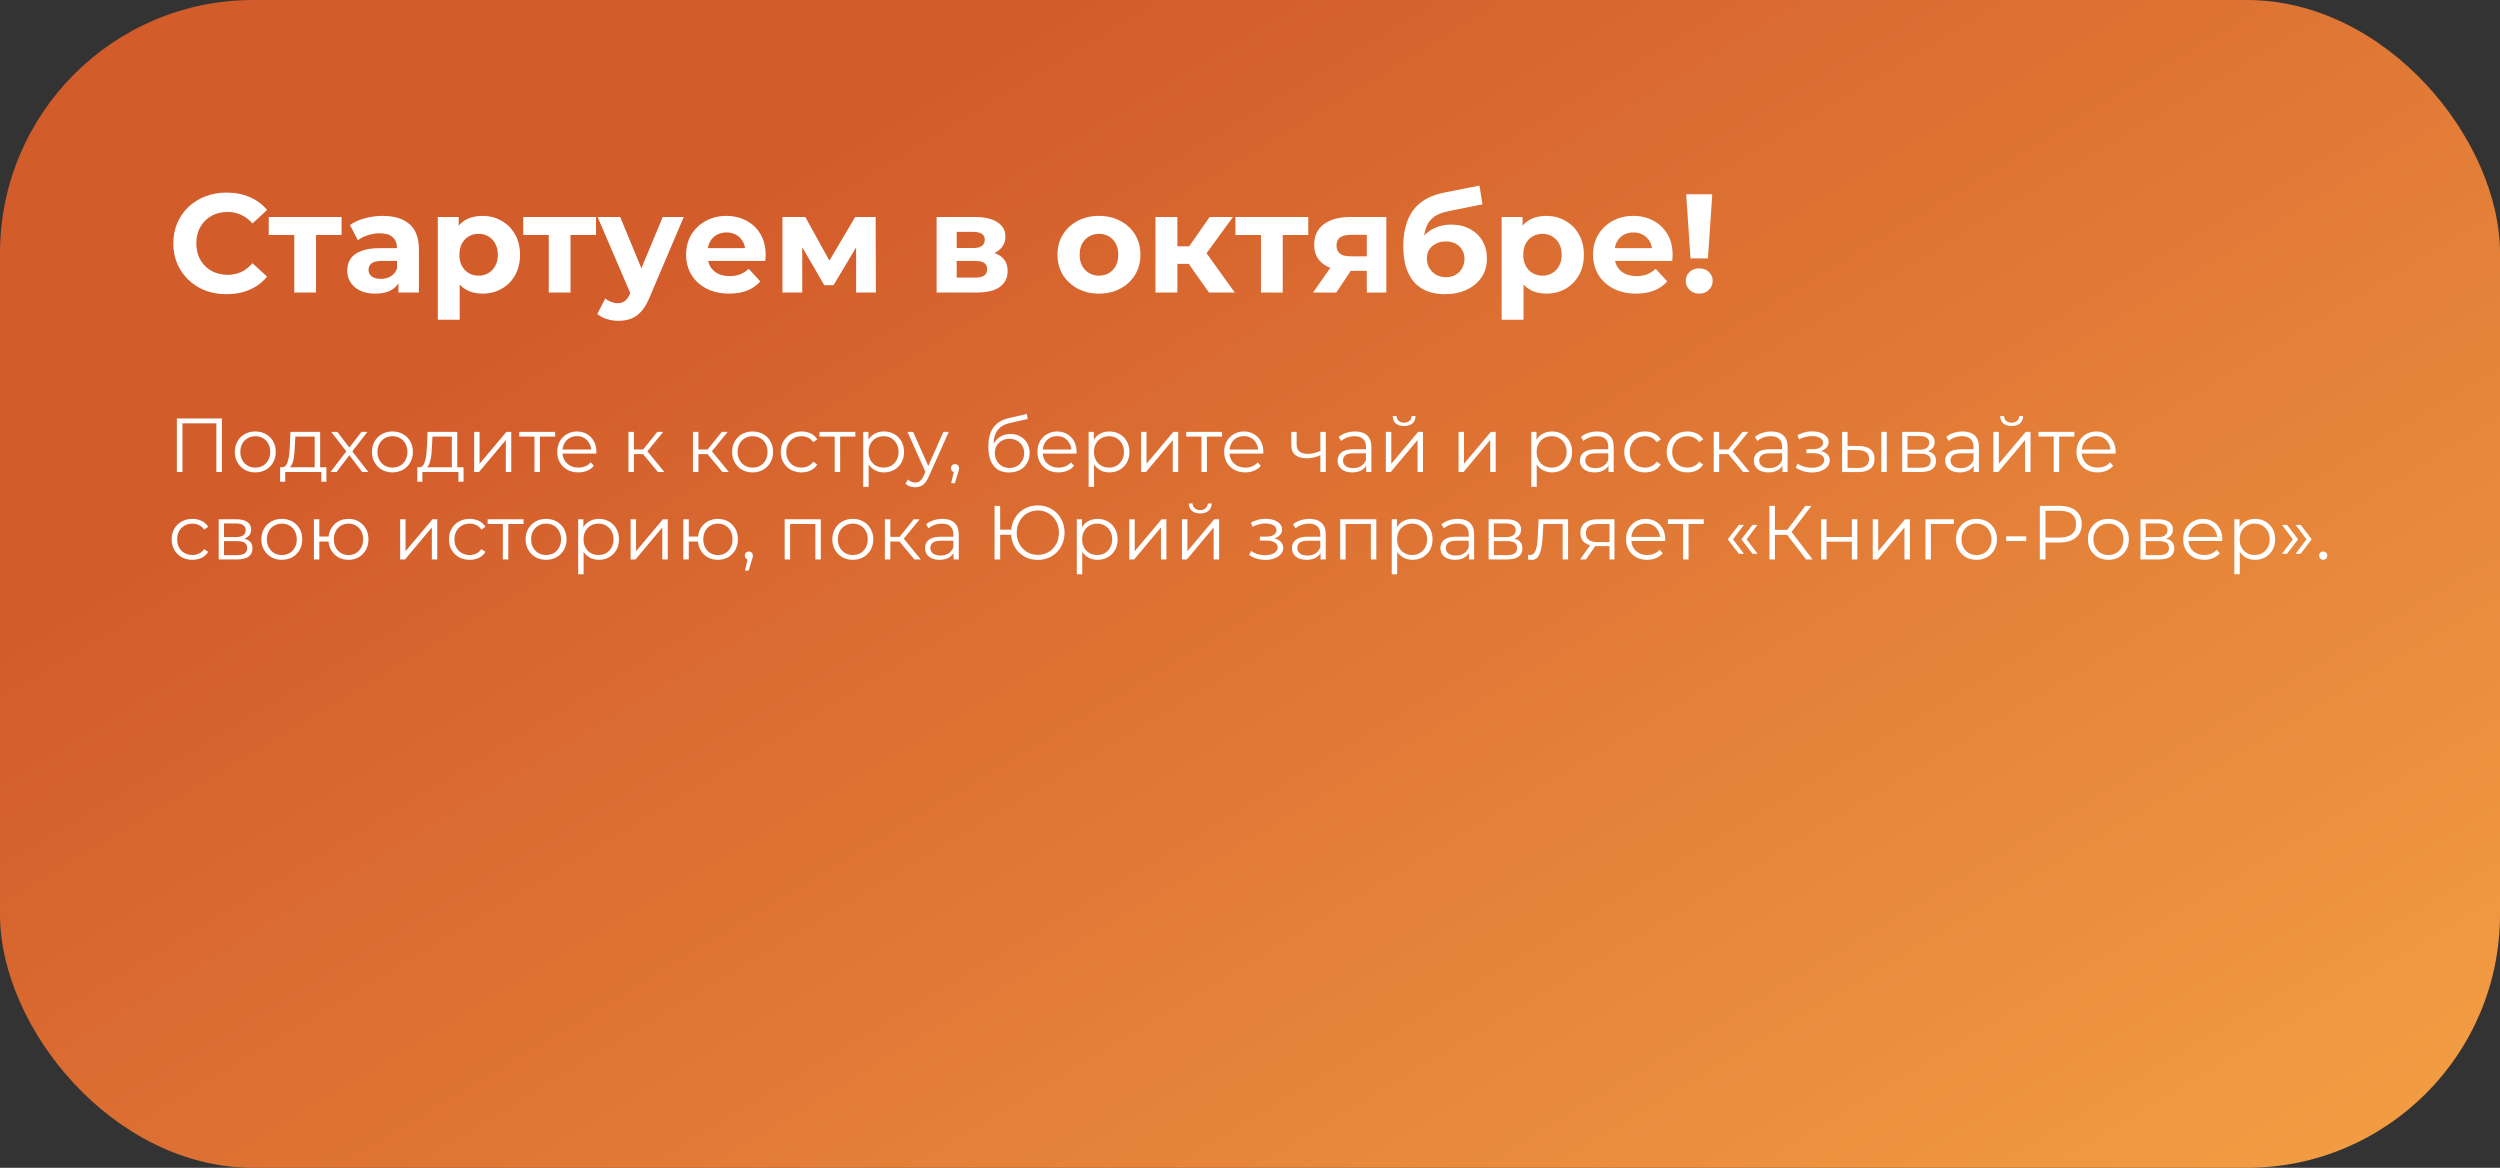 <?xml version="1.0" encoding="UTF-8"?> <svg xmlns="http://www.w3.org/2000/svg" width="715" height="334" viewBox="0 0 715 334" fill="none"><rect x="0" y="0" width="715" height="334" fill="#333333" stroke="none"/><rect width="715" height="334" rx="72.448" fill="url(#paint0_linear_647_359)"></rect><path d="M64.78 84.138C62.613 84.138 60.593 83.79 58.72 83.094C56.874 82.372 55.268 81.355 53.904 80.044C52.539 78.733 51.469 77.195 50.693 75.429C49.944 73.663 49.569 71.723 49.569 69.609C49.569 67.495 49.944 65.555 50.693 63.79C51.469 62.024 52.539 60.485 53.904 59.174C55.295 57.863 56.914 56.86 58.76 56.164C60.606 55.442 62.626 55.08 64.82 55.08C67.255 55.08 69.449 55.508 71.402 56.365C73.382 57.194 75.041 58.425 76.379 60.057L72.205 63.91C71.242 62.813 70.172 61.997 68.994 61.462C67.817 60.9 66.533 60.619 65.141 60.619C63.83 60.619 62.626 60.833 61.529 61.261C60.432 61.689 59.482 62.305 58.68 63.107C57.877 63.91 57.248 64.86 56.793 65.957C56.365 67.054 56.151 68.271 56.151 69.609C56.151 70.947 56.365 72.164 56.793 73.261C57.248 74.358 57.877 75.308 58.68 76.111C59.482 76.914 60.432 77.529 61.529 77.957C62.626 78.385 63.83 78.599 65.141 78.599C66.533 78.599 67.817 78.332 68.994 77.797C70.172 77.235 71.242 76.392 72.205 75.268L76.379 79.121C75.041 80.753 73.382 81.997 71.402 82.854C69.449 83.71 67.242 84.138 64.78 84.138ZM84.163 83.656V65.756L85.567 67.201H76.858V62.064H97.688V67.201H88.979L90.384 65.756V83.656H84.163ZM113.949 83.656V79.442L113.548 78.519V70.974C113.548 69.636 113.133 68.592 112.303 67.843C111.501 67.094 110.256 66.719 108.571 66.719C107.42 66.719 106.283 66.907 105.159 67.281C104.062 67.629 103.126 68.111 102.35 68.726L100.102 64.352C101.28 63.522 102.698 62.88 104.357 62.425C106.016 61.97 107.701 61.743 109.414 61.743C112.705 61.743 115.26 62.519 117.079 64.071C118.899 65.622 119.809 68.044 119.809 71.335V83.656H113.949ZM107.367 83.977C105.681 83.977 104.236 83.696 103.032 83.135C101.828 82.546 100.905 81.757 100.263 80.767C99.621 79.777 99.3 78.666 99.3 77.435C99.3 76.151 99.607 75.027 100.223 74.064C100.865 73.101 101.868 72.352 103.233 71.817C104.597 71.255 106.377 70.974 108.571 70.974H114.31V74.626H109.253C107.781 74.626 106.765 74.867 106.203 75.348C105.668 75.83 105.4 76.432 105.4 77.154C105.4 77.957 105.708 78.599 106.323 79.081C106.965 79.536 107.835 79.763 108.932 79.763C109.976 79.763 110.912 79.522 111.741 79.041C112.571 78.532 113.173 77.797 113.548 76.833L114.511 79.723C114.056 81.114 113.226 82.171 112.022 82.894C110.818 83.616 109.266 83.977 107.367 83.977ZM137.97 83.977C136.151 83.977 134.559 83.576 133.194 82.773C131.829 81.971 130.759 80.753 129.983 79.121C129.234 77.462 128.859 75.375 128.859 72.86C128.859 70.318 129.221 68.231 129.943 66.599C130.666 64.967 131.709 63.749 133.074 62.947C134.438 62.144 136.07 61.743 137.97 61.743C140.004 61.743 141.823 62.211 143.428 63.148C145.06 64.057 146.345 65.341 147.281 67C148.245 68.659 148.726 70.612 148.726 72.86C148.726 75.134 148.245 77.101 147.281 78.76C146.345 80.419 145.06 81.703 143.428 82.613C141.823 83.522 140.004 83.977 137.97 83.977ZM125.207 91.442V62.064H131.187V66.479L131.067 72.9L131.468 79.282V91.442H125.207ZM136.886 78.84C137.93 78.84 138.853 78.599 139.656 78.118C140.485 77.636 141.141 76.954 141.622 76.071C142.131 75.161 142.385 74.091 142.385 72.86C142.385 71.603 142.131 70.532 141.622 69.649C141.141 68.766 140.485 68.084 139.656 67.602C138.853 67.121 137.93 66.88 136.886 66.88C135.843 66.88 134.906 67.121 134.077 67.602C133.248 68.084 132.592 68.766 132.11 69.649C131.629 70.532 131.388 71.603 131.388 72.86C131.388 74.091 131.629 75.161 132.11 76.071C132.592 76.954 133.248 77.636 134.077 78.118C134.906 78.599 135.843 78.84 136.886 78.84ZM156.946 83.656V65.756L158.351 67.201H149.641V62.064H170.471V67.201H161.762L163.167 65.756V83.656H156.946ZM176.856 91.763C175.732 91.763 174.622 91.59 173.525 91.242C172.428 90.894 171.532 90.412 170.836 89.797L173.124 85.342C173.605 85.77 174.154 86.105 174.769 86.345C175.411 86.586 176.04 86.707 176.655 86.707C177.538 86.707 178.234 86.492 178.742 86.064C179.278 85.663 179.759 84.981 180.187 84.017L181.311 81.369L181.793 80.686L189.539 62.064H195.559L185.806 84.981C185.11 86.72 184.308 88.084 183.398 89.074C182.515 90.064 181.525 90.76 180.428 91.161C179.358 91.563 178.167 91.763 176.856 91.763ZM180.548 84.499L170.916 62.064H177.378L184.843 80.124L180.548 84.499ZM208.547 83.977C206.085 83.977 203.918 83.496 202.045 82.532C200.199 81.569 198.767 80.258 197.751 78.599C196.734 76.914 196.225 75.001 196.225 72.86C196.225 70.693 196.72 68.78 197.71 67.121C198.727 65.435 200.105 64.124 201.844 63.188C203.583 62.224 205.55 61.743 207.744 61.743C209.858 61.743 211.758 62.198 213.443 63.107C215.156 63.99 216.507 65.275 217.497 66.96C218.487 68.619 218.982 70.612 218.982 72.94C218.982 73.181 218.968 73.462 218.942 73.783C218.915 74.078 218.888 74.358 218.861 74.626H201.323V70.974H215.57L213.162 72.057C213.162 70.934 212.935 69.957 212.48 69.127C212.025 68.298 211.396 67.656 210.594 67.201C209.791 66.719 208.854 66.479 207.784 66.479C206.714 66.479 205.764 66.719 204.935 67.201C204.132 67.656 203.503 68.311 203.048 69.168C202.593 69.997 202.366 70.987 202.366 72.138V73.101C202.366 74.278 202.62 75.322 203.129 76.231C203.664 77.114 204.4 77.797 205.336 78.278C206.299 78.733 207.423 78.96 208.707 78.96C209.858 78.96 210.861 78.787 211.717 78.439C212.6 78.091 213.403 77.569 214.125 76.874L217.457 80.486C216.467 81.609 215.222 82.479 213.724 83.094C212.226 83.683 210.5 83.977 208.547 83.977ZM223.781 83.656V62.064H230.323L238.47 76.833H235.862L244.571 62.064H250.43L250.511 83.656H244.852V68.485L245.815 69.127L238.39 81.569H235.741L228.276 68.686L229.44 68.405V83.656H223.781ZM267.874 83.656V62.064H278.911C281.614 62.064 283.727 62.559 285.252 63.549C286.778 64.512 287.54 65.877 287.54 67.642C287.54 69.409 286.818 70.8 285.373 71.817C283.955 72.806 282.068 73.302 279.714 73.302L280.356 71.857C282.978 71.857 284.931 72.338 286.216 73.302C287.527 74.265 288.182 75.669 288.182 77.516C288.182 79.415 287.46 80.914 286.015 82.011C284.57 83.108 282.363 83.656 279.393 83.656H267.874ZM273.613 79.402H278.871C280.022 79.402 280.878 79.215 281.44 78.84C282.028 78.439 282.323 77.837 282.323 77.034C282.323 76.205 282.055 75.603 281.52 75.228C280.985 74.827 280.142 74.626 278.991 74.626H273.613V79.402ZM273.613 70.934H278.349C279.446 70.934 280.262 70.733 280.798 70.332C281.359 69.93 281.64 69.355 281.64 68.606C281.64 67.83 281.359 67.255 280.798 66.88C280.262 66.505 279.446 66.318 278.349 66.318H273.613V70.934ZM314.321 83.977C312.02 83.977 309.973 83.496 308.18 82.532C306.414 81.569 305.01 80.258 303.966 78.599C302.949 76.914 302.441 75.001 302.441 72.86C302.441 70.693 302.949 68.78 303.966 67.121C305.01 65.435 306.414 64.124 308.18 63.188C309.973 62.224 312.02 61.743 314.321 61.743C316.595 61.743 318.629 62.224 320.421 63.188C322.214 64.124 323.619 65.422 324.636 67.081C325.652 68.74 326.161 70.666 326.161 72.86C326.161 75.001 325.652 76.914 324.636 78.599C323.619 80.258 322.214 81.569 320.421 82.532C318.629 83.496 316.595 83.977 314.321 83.977ZM314.321 78.84C315.364 78.84 316.301 78.599 317.13 78.118C317.96 77.636 318.615 76.954 319.097 76.071C319.579 75.161 319.819 74.091 319.819 72.86C319.819 71.603 319.579 70.532 319.097 69.649C318.615 68.766 317.96 68.084 317.13 67.602C316.301 67.121 315.364 66.88 314.321 66.88C313.277 66.88 312.341 67.121 311.511 67.602C310.682 68.084 310.013 68.766 309.505 69.649C309.023 70.532 308.782 71.603 308.782 72.86C308.782 74.091 309.023 75.161 309.505 76.071C310.013 76.954 310.682 77.636 311.511 78.118C312.341 78.599 313.277 78.84 314.321 78.84ZM345.758 83.656L338.534 73.422L343.631 70.412L353.143 83.656H345.758ZM330.467 83.656V62.064H336.728V83.656H330.467ZM334.882 75.469V70.452H342.427V75.469H334.882ZM344.233 73.582L338.373 72.94L345.959 62.064H352.621L344.233 73.582ZM360.637 83.656V65.756L362.042 67.201H353.332V62.064H374.162V67.201H365.453L366.858 65.756V83.656H360.637ZM390.909 83.656V76.472L391.792 77.475H385.812C382.709 77.475 380.274 76.833 378.508 75.549C376.742 74.265 375.859 72.419 375.859 70.01C375.859 67.442 376.782 65.475 378.628 64.111C380.501 62.746 383.016 62.064 386.173 62.064H396.488V83.656H390.909ZM375.538 83.656L381.277 75.429H387.658L382.2 83.656H375.538ZM390.909 74.546V65.555L391.792 67.161H386.294C385.01 67.161 384.006 67.402 383.284 67.883C382.588 68.365 382.24 69.141 382.24 70.211C382.24 72.271 383.565 73.302 386.214 73.302H391.792L390.909 74.546ZM413.221 84.138C411.455 84.138 409.85 83.884 408.405 83.375C406.96 82.84 405.703 82.024 404.633 80.927C403.589 79.803 402.773 78.372 402.184 76.633C401.622 74.894 401.342 72.82 401.342 70.412C401.342 68.699 401.489 67.134 401.783 65.716C402.077 64.298 402.519 63.014 403.107 61.863C403.696 60.686 404.445 59.656 405.355 58.773C406.291 57.863 407.375 57.114 408.606 56.525C409.863 55.91 411.282 55.442 412.86 55.12L423.135 53.074L423.977 58.452L414.907 60.258C414.372 60.365 413.757 60.512 413.061 60.699C412.392 60.86 411.71 61.114 411.014 61.462C410.345 61.81 409.716 62.305 409.128 62.947C408.566 63.562 408.111 64.378 407.763 65.395C407.415 66.385 407.241 67.616 407.241 69.087C407.241 69.542 407.255 69.89 407.281 70.131C407.335 70.372 407.375 70.626 407.402 70.893C407.455 71.161 407.482 71.576 407.482 72.138L405.475 70.171C406.064 68.913 406.813 67.843 407.723 66.96C408.659 66.077 409.73 65.408 410.934 64.954C412.165 64.472 413.529 64.231 415.027 64.231C417.061 64.231 418.84 64.646 420.365 65.475C421.917 66.278 423.121 67.415 423.977 68.887C424.834 70.358 425.262 72.031 425.262 73.903C425.262 75.937 424.753 77.73 423.737 79.282C422.72 80.807 421.302 81.997 419.482 82.854C417.69 83.71 415.603 84.138 413.221 84.138ZM413.542 79.282C414.586 79.282 415.509 79.054 416.312 78.599C417.114 78.118 417.73 77.489 418.158 76.713C418.613 75.91 418.84 75.014 418.84 74.024C418.84 73.061 418.613 72.204 418.158 71.455C417.73 70.706 417.114 70.118 416.312 69.689C415.509 69.261 414.573 69.047 413.502 69.047C412.459 69.047 411.522 69.261 410.693 69.689C409.863 70.091 409.221 70.653 408.766 71.375C408.312 72.097 408.084 72.94 408.084 73.903C408.084 74.894 408.312 75.803 408.766 76.633C409.248 77.435 409.89 78.078 410.693 78.559C411.522 79.041 412.472 79.282 413.542 79.282ZM442.233 83.977C440.413 83.977 438.821 83.576 437.457 82.773C436.092 81.971 435.022 80.753 434.246 79.121C433.497 77.462 433.122 75.375 433.122 72.86C433.122 70.318 433.483 68.231 434.206 66.599C434.928 64.967 435.972 63.749 437.336 62.947C438.701 62.144 440.333 61.743 442.233 61.743C444.266 61.743 446.086 62.211 447.691 63.148C449.323 64.057 450.608 65.341 451.544 67C452.507 68.659 452.989 70.612 452.989 72.86C452.989 75.134 452.507 77.101 451.544 78.76C450.608 80.419 449.323 81.703 447.691 82.613C446.086 83.522 444.266 83.977 442.233 83.977ZM429.47 91.442V62.064H435.45V66.479L435.33 72.9L435.731 79.282V91.442H429.47ZM441.149 78.84C442.193 78.84 443.116 78.599 443.918 78.118C444.748 77.636 445.403 76.954 445.885 76.071C446.393 75.161 446.648 74.091 446.648 72.86C446.648 71.603 446.393 70.532 445.885 69.649C445.403 68.766 444.748 68.084 443.918 67.602C443.116 67.121 442.193 66.88 441.149 66.88C440.106 66.88 439.169 67.121 438.34 67.602C437.51 68.084 436.855 68.766 436.373 69.649C435.892 70.532 435.651 71.603 435.651 72.86C435.651 74.091 435.892 75.161 436.373 76.071C436.855 76.954 437.51 77.636 438.34 78.118C439.169 78.599 440.106 78.84 441.149 78.84ZM467.932 83.977C465.471 83.977 463.304 83.496 461.431 82.532C459.584 81.569 458.153 80.258 457.136 78.599C456.119 76.914 455.611 75.001 455.611 72.86C455.611 70.693 456.106 68.78 457.096 67.121C458.113 65.435 459.491 64.124 461.23 63.188C462.969 62.224 464.936 61.743 467.13 61.743C469.243 61.743 471.143 62.198 472.829 63.107C474.541 63.99 475.892 65.275 476.882 66.96C477.872 68.619 478.367 70.612 478.367 72.94C478.367 73.181 478.354 73.462 478.327 73.783C478.301 74.078 478.274 74.358 478.247 74.626H460.708V70.974H474.956L472.548 72.057C472.548 70.934 472.32 69.957 471.866 69.127C471.411 68.298 470.782 67.656 469.979 67.201C469.177 66.719 468.24 66.479 467.17 66.479C466.1 66.479 465.15 66.719 464.32 67.201C463.518 67.656 462.889 68.311 462.434 69.168C461.979 69.997 461.752 70.987 461.752 72.138V73.101C461.752 74.278 462.006 75.322 462.514 76.231C463.049 77.114 463.785 77.797 464.722 78.278C465.685 78.733 466.809 78.96 468.093 78.96C469.243 78.96 470.247 78.787 471.103 78.439C471.986 78.091 472.789 77.569 473.511 76.874L476.842 80.486C475.852 81.609 474.608 82.479 473.11 83.094C471.611 83.683 469.886 83.977 467.932 83.977ZM483.488 73.903L482.244 55.562H489.709L488.464 73.903H483.488ZM485.976 83.977C484.852 83.977 483.929 83.616 483.207 82.894C482.484 82.171 482.123 81.315 482.123 80.325C482.123 79.308 482.484 78.466 483.207 77.797C483.929 77.101 484.852 76.753 485.976 76.753C487.127 76.753 488.05 77.101 488.745 77.797C489.468 78.466 489.829 79.308 489.829 80.325C489.829 81.315 489.468 82.171 488.745 82.894C488.05 83.616 487.127 83.977 485.976 83.977Z" fill="white"></path><path d="M50.583 135V119.679H63.475V135H61.877V120.642L62.293 121.079H51.765L52.181 120.642V135H50.583ZM73 135.109C71.891 135.109 70.892 134.861 70.001 134.365C69.126 133.855 68.433 133.161 67.922 132.286C67.411 131.396 67.156 130.382 67.156 129.244C67.156 128.091 67.411 127.077 67.922 126.201C68.433 125.326 69.126 124.64 70.001 124.144C70.877 123.648 71.876 123.399 73 123.399C74.138 123.399 75.145 123.648 76.021 124.144C76.911 124.64 77.604 125.326 78.1 126.201C78.611 127.077 78.866 128.091 78.866 129.244C78.866 130.382 78.611 131.396 78.1 132.286C77.604 133.161 76.911 133.855 76.021 134.365C75.13 134.861 74.124 135.109 73 135.109ZM73 133.731C73.832 133.731 74.569 133.548 75.211 133.183C75.853 132.804 76.356 132.279 76.721 131.607C77.1 130.922 77.29 130.134 77.29 129.244C77.29 128.339 77.1 127.551 76.721 126.88C76.356 126.208 75.853 125.69 75.211 125.326C74.569 124.946 73.839 124.757 73.022 124.757C72.205 124.757 71.475 124.946 70.833 125.326C70.191 125.69 69.68 126.208 69.301 126.88C68.922 127.551 68.732 128.339 68.732 129.244C68.732 130.134 68.922 130.922 69.301 131.607C69.68 132.279 70.191 132.804 70.833 133.183C71.475 133.548 72.198 133.731 73 133.731ZM90.003 134.256V124.866H84.465L84.334 127.427C84.305 128.2 84.254 128.959 84.181 129.703C84.122 130.447 84.013 131.133 83.852 131.761C83.706 132.373 83.495 132.877 83.218 133.271C82.94 133.65 82.583 133.869 82.145 133.927L80.591 133.643C81.043 133.658 81.415 133.497 81.707 133.161C81.999 132.811 82.225 132.337 82.386 131.739C82.546 131.14 82.663 130.462 82.736 129.703C82.809 128.93 82.867 128.142 82.911 127.339L83.064 123.509H91.557V134.256H90.003ZM80.109 137.78V133.643H93.352V137.78H91.885V135H81.576V137.78H80.109ZM94.498 135L99.357 128.696L99.335 129.462L94.717 123.509H96.468L100.254 128.434L99.598 128.412L103.384 123.509H105.091L100.429 129.528L100.451 128.696L105.354 135H103.581L99.576 129.747L100.189 129.834L96.249 135H94.498ZM112.223 135.109C111.114 135.109 110.114 134.861 109.224 134.365C108.349 133.855 107.656 133.161 107.145 132.286C106.634 131.396 106.379 130.382 106.379 129.244C106.379 128.091 106.634 127.077 107.145 126.201C107.656 125.326 108.349 124.64 109.224 124.144C110.1 123.648 111.099 123.399 112.223 123.399C113.361 123.399 114.368 123.648 115.243 124.144C116.133 124.64 116.827 125.326 117.323 126.201C117.833 127.077 118.089 128.091 118.089 129.244C118.089 130.382 117.833 131.396 117.323 132.286C116.827 133.161 116.133 133.855 115.243 134.365C114.353 134.861 113.346 135.109 112.223 135.109ZM112.223 133.731C113.055 133.731 113.791 133.548 114.433 133.183C115.075 132.804 115.579 132.279 115.944 131.607C116.323 130.922 116.513 130.134 116.513 129.244C116.513 128.339 116.323 127.551 115.944 126.88C115.579 126.208 115.075 125.69 114.433 125.326C113.791 124.946 113.062 124.757 112.245 124.757C111.428 124.757 110.698 124.946 110.056 125.326C109.414 125.69 108.903 126.208 108.524 126.88C108.144 127.551 107.955 128.339 107.955 129.244C107.955 130.134 108.144 130.922 108.524 131.607C108.903 132.279 109.414 132.804 110.056 133.183C110.698 133.548 111.42 133.731 112.223 133.731ZM129.225 134.256V124.866H123.688L123.557 127.427C123.527 128.2 123.476 128.959 123.403 129.703C123.345 130.447 123.236 131.133 123.075 131.761C122.929 132.373 122.718 132.877 122.44 133.271C122.163 133.65 121.806 133.869 121.368 133.927L119.814 133.643C120.266 133.658 120.638 133.497 120.93 133.161C121.222 132.811 121.448 132.337 121.609 131.739C121.769 131.14 121.886 130.462 121.959 129.703C122.032 128.93 122.09 128.142 122.134 127.339L122.287 123.509H130.78V134.256H129.225ZM119.332 137.78V133.643H132.574V137.78H131.108V135H120.799V137.78H119.332ZM135.603 135V123.509H137.157V132.636L144.839 123.509H146.218V135H144.664V125.851L137.004 135H135.603ZM152.861 135V124.45L153.255 124.866H148.505V123.509H158.771V124.866H154.021L154.415 124.45V135H152.861ZM165.408 135.109C164.211 135.109 163.161 134.861 162.256 134.365C161.351 133.855 160.644 133.161 160.133 132.286C159.622 131.396 159.367 130.382 159.367 129.244C159.367 128.105 159.608 127.099 160.089 126.223C160.585 125.347 161.256 124.662 162.103 124.166C162.964 123.655 163.927 123.399 164.992 123.399C166.072 123.399 167.028 123.648 167.859 124.144C168.706 124.625 169.37 125.311 169.851 126.201C170.333 127.077 170.573 128.091 170.573 129.244C170.573 129.316 170.566 129.397 170.551 129.484C170.551 129.557 170.551 129.637 170.551 129.725H160.549V128.565H169.72L169.107 129.025C169.107 128.193 168.924 127.456 168.56 126.814C168.209 126.157 167.728 125.647 167.115 125.282C166.502 124.917 165.795 124.735 164.992 124.735C164.204 124.735 163.496 124.917 162.869 125.282C162.241 125.647 161.753 126.157 161.402 126.814C161.052 127.471 160.877 128.222 160.877 129.068V129.309C160.877 130.185 161.067 130.958 161.446 131.629C161.84 132.286 162.38 132.804 163.066 133.183C163.766 133.548 164.561 133.731 165.452 133.731C166.152 133.731 166.801 133.606 167.4 133.358C168.012 133.11 168.538 132.731 168.976 132.22L169.851 133.227C169.34 133.84 168.698 134.307 167.925 134.628C167.166 134.949 166.327 135.109 165.408 135.109ZM188.169 135L183.441 129.309L184.732 128.543L190.007 135H188.169ZM179.742 135V123.509H181.296V135H179.742ZM180.814 129.878V128.543H184.513V129.878H180.814ZM184.863 129.419L183.419 129.2L187.993 123.509H189.679L184.863 129.419ZM206.615 135L201.887 129.309L203.179 128.543L208.454 135H206.615ZM198.188 135V123.509H199.742V135H198.188ZM199.261 129.878V128.543H202.96V129.878H199.261ZM203.31 129.419L201.865 129.2L206.44 123.509H208.125L203.31 129.419ZM215.228 135.109C214.119 135.109 213.119 134.861 212.229 134.365C211.354 133.855 210.661 133.161 210.15 132.286C209.639 131.396 209.384 130.382 209.384 129.244C209.384 128.091 209.639 127.077 210.15 126.201C210.661 125.326 211.354 124.64 212.229 124.144C213.105 123.648 214.104 123.399 215.228 123.399C216.366 123.399 217.373 123.648 218.248 124.144C219.138 124.64 219.831 125.326 220.328 126.201C220.838 127.077 221.094 128.091 221.094 129.244C221.094 130.382 220.838 131.396 220.328 132.286C219.831 133.161 219.138 133.855 218.248 134.365C217.358 134.861 216.351 135.109 215.228 135.109ZM215.228 133.731C216.06 133.731 216.796 133.548 217.438 133.183C218.08 132.804 218.584 132.279 218.949 131.607C219.328 130.922 219.518 130.134 219.518 129.244C219.518 128.339 219.328 127.551 218.949 126.88C218.584 126.208 218.08 125.69 217.438 125.326C216.796 124.946 216.067 124.757 215.25 124.757C214.433 124.757 213.703 124.946 213.061 125.326C212.419 125.69 211.908 126.208 211.529 126.88C211.149 127.551 210.96 128.339 210.96 129.244C210.96 130.134 211.149 130.922 211.529 131.607C211.908 132.279 212.419 132.804 213.061 133.183C213.703 133.548 214.425 133.731 215.228 133.731ZM229.23 135.109C228.092 135.109 227.071 134.861 226.166 134.365C225.276 133.855 224.576 133.161 224.065 132.286C223.554 131.396 223.299 130.382 223.299 129.244C223.299 128.091 223.554 127.077 224.065 126.201C224.576 125.326 225.276 124.64 226.166 124.144C227.071 123.648 228.092 123.399 229.23 123.399C230.208 123.399 231.091 123.589 231.879 123.969C232.667 124.348 233.287 124.917 233.739 125.676L232.579 126.464C232.185 125.88 231.696 125.45 231.113 125.172C230.529 124.895 229.894 124.757 229.208 124.757C228.391 124.757 227.654 124.946 226.998 125.326C226.341 125.69 225.823 126.208 225.444 126.88C225.064 127.551 224.875 128.339 224.875 129.244C224.875 130.148 225.064 130.936 225.444 131.607C225.823 132.279 226.341 132.804 226.998 133.183C227.654 133.548 228.391 133.731 229.208 133.731C229.894 133.731 230.529 133.592 231.113 133.315C231.696 133.037 232.185 132.614 232.579 132.045L233.739 132.833C233.287 133.577 232.667 134.146 231.879 134.54C231.091 134.92 230.208 135.109 229.23 135.109ZM238.723 135V124.45L239.117 124.866H234.368V123.509H244.633V124.866H239.883L240.277 124.45V135H238.723ZM252.811 135.109C251.819 135.109 250.922 134.883 250.119 134.431C249.317 133.964 248.675 133.3 248.193 132.439C247.726 131.564 247.493 130.498 247.493 129.244C247.493 127.989 247.726 126.931 248.193 126.07C248.66 125.194 249.295 124.53 250.097 124.078C250.9 123.626 251.805 123.399 252.811 123.399C253.906 123.399 254.883 123.648 255.744 124.144C256.62 124.625 257.306 125.311 257.802 126.201C258.298 127.077 258.546 128.091 258.546 129.244C258.546 130.411 258.298 131.432 257.802 132.308C257.306 133.183 256.62 133.869 255.744 134.365C254.883 134.861 253.906 135.109 252.811 135.109ZM246.88 139.246V123.509H248.368V126.967L248.215 129.265L248.434 131.586V139.246H246.88ZM252.702 133.731C253.519 133.731 254.249 133.548 254.891 133.183C255.533 132.804 256.044 132.279 256.423 131.607C256.802 130.922 256.992 130.134 256.992 129.244C256.992 128.353 256.802 127.573 256.423 126.902C256.044 126.23 255.533 125.705 254.891 125.326C254.249 124.946 253.519 124.757 252.702 124.757C251.885 124.757 251.148 124.946 250.491 125.326C249.849 125.705 249.339 126.23 248.959 126.902C248.594 127.573 248.412 128.353 248.412 129.244C248.412 130.134 248.594 130.922 248.959 131.607C249.339 132.279 249.849 132.804 250.491 133.183C251.148 133.548 251.885 133.731 252.702 133.731ZM261.761 139.356C261.221 139.356 260.703 139.268 260.207 139.093C259.726 138.918 259.31 138.655 258.96 138.305L259.682 137.145C259.974 137.422 260.288 137.634 260.623 137.78C260.973 137.94 261.36 138.021 261.783 138.021C262.294 138.021 262.732 137.875 263.096 137.583C263.476 137.306 263.833 136.809 264.169 136.094L264.913 134.409L265.088 134.168L269.816 123.509H271.348L265.592 136.379C265.271 137.123 264.913 137.714 264.519 138.152C264.14 138.59 263.724 138.896 263.272 139.071C262.819 139.261 262.316 139.356 261.761 139.356ZM264.826 135.328L259.529 123.509H261.148L265.832 134.059L264.826 135.328ZM272.036 138.196L272.999 134.146L273.174 135.088C272.839 135.088 272.554 134.978 272.321 134.759C272.102 134.54 271.992 134.256 271.992 133.906C271.992 133.555 272.102 133.271 272.321 133.052C272.554 132.833 272.832 132.724 273.153 132.724C273.488 132.724 273.758 132.84 273.962 133.074C274.181 133.307 274.291 133.585 274.291 133.906C274.291 134.022 274.283 134.139 274.269 134.256C274.254 134.373 274.225 134.504 274.181 134.65C274.137 134.796 274.079 134.971 274.006 135.175L273.087 138.196H272.036ZM288.553 135.131C287.62 135.131 286.788 134.978 286.058 134.672C285.343 134.365 284.73 133.898 284.22 133.271C283.709 132.643 283.322 131.87 283.06 130.951C282.797 130.017 282.666 128.937 282.666 127.711C282.666 126.617 282.768 125.661 282.972 124.844C283.176 124.012 283.461 123.297 283.826 122.699C284.191 122.101 284.614 121.597 285.095 121.189C285.591 120.766 286.124 120.43 286.693 120.182C287.277 119.919 287.875 119.722 288.488 119.591L293.653 118.387L293.916 119.832L289.057 120.926C288.75 120.999 288.378 121.101 287.941 121.233C287.517 121.364 287.08 121.561 286.627 121.824C286.19 122.086 285.781 122.451 285.402 122.918C285.022 123.385 284.716 123.99 284.482 124.735C284.263 125.464 284.154 126.376 284.154 127.471C284.154 127.704 284.161 127.894 284.176 128.04C284.191 128.171 284.205 128.317 284.22 128.477C284.249 128.623 284.271 128.842 284.285 129.134L283.607 128.565C283.767 127.675 284.096 126.902 284.592 126.245C285.088 125.574 285.708 125.056 286.452 124.691C287.211 124.311 288.05 124.122 288.969 124.122C290.035 124.122 290.983 124.355 291.815 124.822C292.646 125.275 293.296 125.909 293.763 126.726C294.244 127.544 294.485 128.492 294.485 129.572C294.485 130.637 294.237 131.593 293.741 132.439C293.259 133.285 292.574 133.949 291.683 134.431C290.793 134.898 289.75 135.131 288.553 135.131ZM288.729 133.84C289.546 133.84 290.268 133.658 290.895 133.293C291.523 132.913 292.012 132.403 292.362 131.761C292.727 131.119 292.909 130.396 292.909 129.594C292.909 128.806 292.727 128.105 292.362 127.492C292.012 126.88 291.523 126.398 290.895 126.048C290.268 125.683 289.538 125.501 288.707 125.501C287.89 125.501 287.167 125.676 286.54 126.026C285.912 126.362 285.416 126.836 285.051 127.449C284.701 128.062 284.526 128.769 284.526 129.572C284.526 130.374 284.701 131.097 285.051 131.739C285.416 132.381 285.912 132.891 286.54 133.271C287.182 133.65 287.911 133.84 288.729 133.84ZM302.741 135.109C301.544 135.109 300.494 134.861 299.589 134.365C298.684 133.855 297.976 133.161 297.466 132.286C296.955 131.396 296.7 130.382 296.7 129.244C296.7 128.105 296.94 127.099 297.422 126.223C297.918 125.347 298.589 124.662 299.436 124.166C300.297 123.655 301.26 123.399 302.325 123.399C303.405 123.399 304.36 123.648 305.192 124.144C306.038 124.625 306.702 125.311 307.184 126.201C307.665 127.077 307.906 128.091 307.906 129.244C307.906 129.316 307.899 129.397 307.884 129.484C307.884 129.557 307.884 129.637 307.884 129.725H297.882V128.565H307.053L306.44 129.025C306.44 128.193 306.257 127.456 305.893 126.814C305.542 126.157 305.061 125.647 304.448 125.282C303.835 124.917 303.127 124.735 302.325 124.735C301.537 124.735 300.829 124.917 300.202 125.282C299.574 125.647 299.085 126.157 298.735 126.814C298.385 127.471 298.21 128.222 298.21 129.068V129.309C298.21 130.185 298.4 130.958 298.779 131.629C299.173 132.286 299.713 132.804 300.399 133.183C301.099 133.548 301.894 133.731 302.784 133.731C303.485 133.731 304.134 133.606 304.732 133.358C305.345 133.11 305.871 132.731 306.308 132.22L307.184 133.227C306.673 133.84 306.031 134.307 305.258 134.628C304.499 134.949 303.66 135.109 302.741 135.109ZM317.278 135.109C316.285 135.109 315.388 134.883 314.586 134.431C313.783 133.964 313.141 133.3 312.659 132.439C312.192 131.564 311.959 130.498 311.959 129.244C311.959 127.989 312.192 126.931 312.659 126.07C313.126 125.194 313.761 124.53 314.564 124.078C315.366 123.626 316.271 123.399 317.278 123.399C318.372 123.399 319.35 123.648 320.211 124.144C321.086 124.625 321.772 125.311 322.268 126.201C322.764 127.077 323.012 128.091 323.012 129.244C323.012 130.411 322.764 131.432 322.268 132.308C321.772 133.183 321.086 133.869 320.211 134.365C319.35 134.861 318.372 135.109 317.278 135.109ZM311.346 139.246V123.509H312.835V126.967L312.681 129.265L312.9 131.586V139.246H311.346ZM317.168 133.731C317.985 133.731 318.715 133.548 319.357 133.183C319.999 132.804 320.51 132.279 320.889 131.607C321.269 130.922 321.458 130.134 321.458 129.244C321.458 128.353 321.269 127.573 320.889 126.902C320.51 126.23 319.999 125.705 319.357 125.326C318.715 124.946 317.985 124.757 317.168 124.757C316.351 124.757 315.614 124.946 314.958 125.326C314.316 125.705 313.805 126.23 313.425 126.902C313.061 127.573 312.878 128.353 312.878 129.244C312.878 130.134 313.061 130.922 313.425 131.607C313.805 132.279 314.316 132.804 314.958 133.183C315.614 133.548 316.351 133.731 317.168 133.731ZM326.351 135V123.509H327.905V132.636L335.588 123.509H336.967V135H335.413V125.851L327.752 135H326.351ZM343.609 135V124.45L344.003 124.866H339.254V123.509H349.519V124.866H344.769L345.163 124.45V135H343.609ZM356.156 135.109C354.96 135.109 353.909 134.861 353.004 134.365C352.1 133.855 351.392 133.161 350.881 132.286C350.371 131.396 350.115 130.382 350.115 129.244C350.115 128.105 350.356 127.099 350.837 126.223C351.334 125.347 352.005 124.662 352.851 124.166C353.712 123.655 354.675 123.399 355.74 123.399C356.82 123.399 357.776 123.648 358.608 124.144C359.454 124.625 360.118 125.311 360.599 126.201C361.081 127.077 361.322 128.091 361.322 129.244C361.322 129.316 361.314 129.397 361.3 129.484C361.3 129.557 361.3 129.637 361.3 129.725H351.297V128.565H360.468L359.855 129.025C359.855 128.193 359.673 127.456 359.308 126.814C358.958 126.157 358.476 125.647 357.863 125.282C357.251 124.917 356.543 124.735 355.74 124.735C354.952 124.735 354.245 124.917 353.617 125.282C352.99 125.647 352.501 126.157 352.151 126.814C351.801 127.471 351.625 128.222 351.625 129.068V129.309C351.625 130.185 351.815 130.958 352.195 131.629C352.589 132.286 353.128 132.804 353.814 133.183C354.515 133.548 355.31 133.731 356.2 133.731C356.9 133.731 357.55 133.606 358.148 133.358C358.761 133.11 359.286 132.731 359.724 132.22L360.599 133.227C360.089 133.84 359.447 134.307 358.673 134.628C357.915 134.949 357.076 135.109 356.156 135.109ZM377.757 130.141C377.086 130.433 376.407 130.666 375.721 130.841C375.05 131.002 374.379 131.082 373.708 131.082C372.351 131.082 371.278 130.776 370.49 130.163C369.702 129.535 369.308 128.572 369.308 127.274V123.509H370.84V127.186C370.84 128.062 371.125 128.718 371.694 129.156C372.263 129.594 373.029 129.813 373.992 129.813C374.576 129.813 375.189 129.74 375.831 129.594C376.473 129.433 377.122 129.207 377.779 128.915L377.757 130.141ZM377.626 135V123.509H379.18V135H377.626ZM390.728 135V132.461L390.663 132.045V127.799C390.663 126.821 390.385 126.07 389.831 125.544C389.291 125.019 388.481 124.757 387.401 124.757C386.657 124.757 385.949 124.881 385.278 125.129C384.607 125.377 384.038 125.705 383.571 126.114L382.871 124.954C383.454 124.457 384.155 124.078 384.972 123.815C385.789 123.538 386.65 123.399 387.555 123.399C389.043 123.399 390.188 123.772 390.991 124.516C391.808 125.245 392.217 126.362 392.217 127.865V135H390.728ZM386.767 135.109C385.906 135.109 385.154 134.971 384.512 134.694C383.885 134.402 383.403 134.008 383.068 133.512C382.732 133.001 382.564 132.417 382.564 131.761C382.564 131.162 382.703 130.622 382.98 130.141C383.272 129.645 383.739 129.251 384.381 128.959C385.037 128.653 385.913 128.499 387.007 128.499H390.969V129.659H387.051C385.942 129.659 385.169 129.856 384.731 130.25C384.308 130.644 384.096 131.133 384.096 131.717C384.096 132.373 384.352 132.899 384.862 133.293C385.373 133.687 386.088 133.884 387.007 133.884C387.883 133.884 388.634 133.687 389.262 133.293C389.904 132.884 390.371 132.301 390.663 131.542L391.013 132.614C390.721 133.373 390.21 133.979 389.481 134.431C388.766 134.883 387.861 135.109 386.767 135.109ZM396.354 135V123.509H397.908V132.636L405.59 123.509H406.969V135H405.415V125.851L397.754 135H396.354ZM401.563 121.845C400.6 121.845 399.819 121.605 399.221 121.123C398.637 120.627 398.331 119.919 398.302 119H399.418C399.432 119.584 399.637 120.043 400.031 120.379C400.425 120.715 400.935 120.882 401.563 120.882C402.19 120.882 402.701 120.715 403.095 120.379C403.504 120.043 403.715 119.584 403.73 119H404.846C404.831 119.919 404.525 120.627 403.927 121.123C403.329 121.605 402.541 121.845 401.563 121.845ZM417.151 135V123.509H418.705V132.636L426.388 123.509H427.767V135H426.213V125.851L418.552 135H417.151ZM443.88 135.109C442.888 135.109 441.991 134.883 441.188 134.431C440.386 133.964 439.744 133.3 439.262 132.439C438.795 131.564 438.562 130.498 438.562 129.244C438.562 127.989 438.795 126.931 439.262 126.07C439.729 125.194 440.364 124.53 441.166 124.078C441.969 123.626 442.874 123.399 443.88 123.399C444.975 123.399 445.953 123.648 446.813 124.144C447.689 124.625 448.375 125.311 448.871 126.201C449.367 127.077 449.615 128.091 449.615 129.244C449.615 130.411 449.367 131.432 448.871 132.308C448.375 133.183 447.689 133.869 446.813 134.365C445.953 134.861 444.975 135.109 443.88 135.109ZM437.949 139.246V123.509H439.437V126.967L439.284 129.265L439.503 131.586V139.246H437.949ZM443.771 133.731C444.588 133.731 445.318 133.548 445.96 133.183C446.602 132.804 447.113 132.279 447.492 131.607C447.871 130.922 448.061 130.134 448.061 129.244C448.061 128.353 447.871 127.573 447.492 126.902C447.113 126.23 446.602 125.705 445.96 125.326C445.318 124.946 444.588 124.757 443.771 124.757C442.954 124.757 442.217 124.946 441.56 125.326C440.918 125.705 440.408 126.23 440.028 126.902C439.663 127.573 439.481 128.353 439.481 129.244C439.481 130.134 439.663 130.922 440.028 131.607C440.408 132.279 440.918 132.804 441.56 133.183C442.217 133.548 442.954 133.731 443.771 133.731ZM460.025 135V132.461L459.96 132.045V127.799C459.96 126.821 459.682 126.07 459.128 125.544C458.588 125.019 457.778 124.757 456.698 124.757C455.954 124.757 455.246 124.881 454.575 125.129C453.904 125.377 453.335 125.705 452.868 126.114L452.168 124.954C452.751 124.457 453.452 124.078 454.269 123.815C455.086 123.538 455.947 123.399 456.852 123.399C458.34 123.399 459.485 123.772 460.288 124.516C461.105 125.245 461.514 126.362 461.514 127.865V135H460.025ZM456.064 135.109C455.203 135.109 454.451 134.971 453.809 134.694C453.182 134.402 452.7 134.008 452.365 133.512C452.029 133.001 451.861 132.417 451.861 131.761C451.861 131.162 452 130.622 452.277 130.141C452.569 129.645 453.036 129.251 453.678 128.959C454.334 128.653 455.21 128.499 456.304 128.499H460.266V129.659H456.348C455.239 129.659 454.466 129.856 454.028 130.25C453.605 130.644 453.393 131.133 453.393 131.717C453.393 132.373 453.649 132.899 454.159 133.293C454.67 133.687 455.385 133.884 456.304 133.884C457.18 133.884 457.931 133.687 458.559 133.293C459.201 132.884 459.668 132.301 459.96 131.542L460.31 132.614C460.018 133.373 459.507 133.979 458.778 134.431C458.063 134.883 457.158 135.109 456.064 135.109ZM470.466 135.109C469.328 135.109 468.306 134.861 467.402 134.365C466.511 133.855 465.811 133.161 465.3 132.286C464.79 131.396 464.534 130.382 464.534 129.244C464.534 128.091 464.79 127.077 465.3 126.201C465.811 125.326 466.511 124.64 467.402 124.144C468.306 123.648 469.328 123.399 470.466 123.399C471.444 123.399 472.326 123.589 473.114 123.969C473.902 124.348 474.522 124.917 474.975 125.676L473.815 126.464C473.421 125.88 472.932 125.45 472.348 125.172C471.765 124.895 471.13 124.757 470.444 124.757C469.627 124.757 468.89 124.946 468.233 125.326C467.577 125.69 467.059 126.208 466.679 126.88C466.3 127.551 466.11 128.339 466.11 129.244C466.11 130.148 466.3 130.936 466.679 131.607C467.059 132.279 467.577 132.804 468.233 133.183C468.89 133.548 469.627 133.731 470.444 133.731C471.13 133.731 471.765 133.592 472.348 133.315C472.932 133.037 473.421 132.614 473.815 132.045L474.975 132.833C474.522 133.577 473.902 134.146 473.114 134.54C472.326 134.92 471.444 135.109 470.466 135.109ZM482.607 135.109C481.469 135.109 480.447 134.861 479.542 134.365C478.652 133.855 477.952 133.161 477.441 132.286C476.931 131.396 476.675 130.382 476.675 129.244C476.675 128.091 476.931 127.077 477.441 126.201C477.952 125.326 478.652 124.64 479.542 124.144C480.447 123.648 481.469 123.399 482.607 123.399C483.584 123.399 484.467 123.589 485.255 123.969C486.043 124.348 486.663 124.917 487.116 125.676L485.956 126.464C485.562 125.88 485.073 125.45 484.489 125.172C483.905 124.895 483.271 124.757 482.585 124.757C481.768 124.757 481.031 124.946 480.374 125.326C479.718 125.69 479.2 126.208 478.82 126.88C478.441 127.551 478.251 128.339 478.251 129.244C478.251 130.148 478.441 130.936 478.82 131.607C479.2 132.279 479.718 132.804 480.374 133.183C481.031 133.548 481.768 133.731 482.585 133.731C483.271 133.731 483.905 133.592 484.489 133.315C485.073 133.037 485.562 132.614 485.956 132.045L487.116 132.833C486.663 133.577 486.043 134.146 485.255 134.54C484.467 134.92 483.584 135.109 482.607 135.109ZM498.551 135L493.824 129.309L495.115 128.543L500.39 135H498.551ZM490.125 135V123.509H491.679V135H490.125ZM491.197 129.878V128.543H494.896V129.878H491.197ZM495.246 129.419L493.802 129.2L498.376 123.509H500.062L495.246 129.419ZM509.764 135V132.461L509.699 132.045V127.799C509.699 126.821 509.421 126.07 508.867 125.544C508.327 125.019 507.517 124.757 506.437 124.757C505.693 124.757 504.985 124.881 504.314 125.129C503.643 125.377 503.074 125.705 502.607 126.114L501.907 124.954C502.49 124.457 503.191 124.078 504.008 123.815C504.825 123.538 505.686 123.399 506.591 123.399C508.079 123.399 509.224 123.772 510.027 124.516C510.844 125.245 511.253 126.362 511.253 127.865V135H509.764ZM505.803 135.109C504.942 135.109 504.19 134.971 503.548 134.694C502.921 134.402 502.439 134.008 502.104 133.512C501.768 133.001 501.6 132.417 501.6 131.761C501.6 131.162 501.739 130.622 502.016 130.141C502.308 129.645 502.775 129.251 503.417 128.959C504.073 128.653 504.949 128.499 506.043 128.499H510.005V129.659H506.087C504.978 129.659 504.205 129.856 503.767 130.25C503.344 130.644 503.132 131.133 503.132 131.717C503.132 132.373 503.388 132.899 503.898 133.293C504.409 133.687 505.124 133.884 506.043 133.884C506.919 133.884 507.67 133.687 508.298 133.293C508.94 132.884 509.407 132.301 509.699 131.542L510.049 132.614C509.757 133.373 509.246 133.979 508.517 134.431C507.802 134.883 506.897 135.109 505.803 135.109ZM518.241 135.131C517.409 135.131 516.585 135.015 515.767 134.781C514.95 134.548 514.228 134.19 513.601 133.709L514.104 132.549C514.658 132.957 515.3 133.271 516.03 133.49C516.76 133.694 517.482 133.796 518.197 133.796C518.912 133.782 519.532 133.679 520.057 133.49C520.583 133.3 520.991 133.037 521.283 132.702C521.575 132.366 521.721 131.987 521.721 131.564C521.721 130.951 521.444 130.477 520.889 130.141C520.335 129.791 519.576 129.616 518.613 129.616H516.643V128.477H518.503C519.072 128.477 519.576 128.404 520.014 128.259C520.451 128.113 520.787 127.901 521.02 127.624C521.269 127.347 521.393 127.018 521.393 126.639C521.393 126.23 521.247 125.88 520.955 125.588C520.678 125.296 520.291 125.078 519.795 124.932C519.299 124.786 518.737 124.713 518.109 124.713C517.54 124.727 516.949 124.815 516.336 124.975C515.724 125.121 515.118 125.347 514.52 125.654L514.082 124.45C514.753 124.1 515.417 123.837 516.074 123.662C516.745 123.472 517.416 123.378 518.088 123.378C519.007 123.348 519.831 123.458 520.561 123.706C521.305 123.954 521.896 124.311 522.334 124.778C522.771 125.231 522.99 125.778 522.99 126.42C522.99 126.989 522.815 127.485 522.465 127.908C522.115 128.332 521.648 128.66 521.064 128.893C520.481 129.127 519.817 129.244 519.072 129.244L519.138 128.828C520.451 128.828 521.473 129.083 522.202 129.594C522.947 130.104 523.319 130.798 523.319 131.673C523.319 132.359 523.093 132.964 522.64 133.49C522.188 134 521.575 134.402 520.802 134.694C520.043 134.985 519.189 135.131 518.241 135.131ZM538.053 135V123.509H539.607V135H538.053ZM531.684 127.558C533.128 127.573 534.23 127.894 534.989 128.521C535.748 129.149 536.127 130.053 536.127 131.235C536.127 132.461 535.718 133.402 534.901 134.059C534.084 134.715 532.917 135.036 531.399 135.022L526.847 135V123.509H528.401V127.514L531.684 127.558ZM531.29 133.84C532.37 133.855 533.179 133.643 533.719 133.205C534.274 132.753 534.551 132.096 534.551 131.235C534.551 130.374 534.281 129.747 533.741 129.353C533.201 128.944 532.384 128.733 531.29 128.718L528.401 128.674V133.796L531.29 133.84ZM544.032 135V123.509H549.11C550.408 123.509 551.43 123.757 552.174 124.253C552.933 124.749 553.312 125.479 553.312 126.442C553.312 127.376 552.955 128.098 552.24 128.609C551.525 129.105 550.584 129.353 549.416 129.353L549.723 128.893C551.094 128.893 552.101 129.149 552.743 129.659C553.385 130.17 553.706 130.907 553.706 131.87C553.706 132.862 553.341 133.636 552.612 134.19C551.897 134.73 550.781 135 549.263 135H544.032ZM545.542 133.774H549.197C550.175 133.774 550.912 133.621 551.408 133.315C551.919 132.994 552.174 132.483 552.174 131.782C552.174 131.082 551.948 130.571 551.496 130.25C551.043 129.929 550.328 129.769 549.351 129.769H545.542V133.774ZM545.542 128.609H549C549.89 128.609 550.569 128.441 551.036 128.105C551.517 127.77 551.758 127.281 551.758 126.639C551.758 125.997 551.517 125.515 551.036 125.194C550.569 124.873 549.89 124.713 549 124.713H545.542V128.609ZM564.484 135V132.461L564.418 132.045V127.799C564.418 126.821 564.141 126.07 563.586 125.544C563.046 125.019 562.237 124.757 561.157 124.757C560.413 124.757 559.705 124.881 559.034 125.129C558.362 125.377 557.793 125.705 557.326 126.114L556.626 124.954C557.21 124.457 557.91 124.078 558.727 123.815C559.544 123.538 560.405 123.399 561.31 123.399C562.798 123.399 563.944 123.772 564.746 124.516C565.564 125.245 565.972 126.362 565.972 127.865V135H564.484ZM560.522 135.109C559.661 135.109 558.91 134.971 558.268 134.694C557.64 134.402 557.159 134.008 556.823 133.512C556.487 133.001 556.32 132.417 556.32 131.761C556.32 131.162 556.458 130.622 556.735 130.141C557.027 129.645 557.494 129.251 558.136 128.959C558.793 128.653 559.668 128.499 560.763 128.499H564.725V129.659H560.807C559.698 129.659 558.924 129.856 558.486 130.25C558.063 130.644 557.852 131.133 557.852 131.717C557.852 132.373 558.107 132.899 558.618 133.293C559.129 133.687 559.844 133.884 560.763 133.884C561.638 133.884 562.39 133.687 563.017 133.293C563.659 132.884 564.126 132.301 564.418 131.542L564.768 132.614C564.476 133.373 563.966 133.979 563.236 134.431C562.521 134.883 561.616 135.109 560.522 135.109ZM570.109 135V123.509H571.663V132.636L579.346 123.509H580.725V135H579.171V125.851L571.51 135H570.109ZM575.318 121.845C574.355 121.845 573.575 121.605 572.976 121.123C572.393 120.627 572.086 119.919 572.057 119H573.173C573.188 119.584 573.392 120.043 573.786 120.379C574.18 120.715 574.691 120.882 575.318 120.882C575.946 120.882 576.456 120.715 576.85 120.379C577.259 120.043 577.471 119.584 577.485 119H578.601C578.587 119.919 578.28 120.627 577.682 121.123C577.084 121.605 576.296 121.845 575.318 121.845ZM587.367 135V124.45L587.761 124.866H583.011V123.509H593.277V124.866H588.527L588.921 124.45V135H587.367ZM599.914 135.109C598.718 135.109 597.667 134.861 596.762 134.365C595.858 133.855 595.15 133.161 594.639 132.286C594.128 131.396 593.873 130.382 593.873 129.244C593.873 128.105 594.114 127.099 594.595 126.223C595.091 125.347 595.763 124.662 596.609 124.166C597.47 123.655 598.433 123.399 599.498 123.399C600.578 123.399 601.534 123.648 602.365 124.144C603.212 124.625 603.876 125.311 604.357 126.201C604.839 127.077 605.08 128.091 605.08 129.244C605.08 129.316 605.072 129.397 605.058 129.484C605.058 129.557 605.058 129.637 605.058 129.725H595.055V128.565H604.226L603.613 129.025C603.613 128.193 603.431 127.456 603.066 126.814C602.716 126.157 602.234 125.647 601.621 125.282C601.008 124.917 600.301 124.735 599.498 124.735C598.71 124.735 598.003 124.917 597.375 125.282C596.748 125.647 596.259 126.157 595.909 126.814C595.558 127.471 595.383 128.222 595.383 129.068V129.309C595.383 130.185 595.573 130.958 595.952 131.629C596.346 132.286 596.886 132.804 597.572 133.183C598.272 133.548 599.068 133.731 599.958 133.731C600.658 133.731 601.308 133.606 601.906 133.358C602.519 133.11 603.044 132.731 603.482 132.22L604.357 133.227C603.847 133.84 603.204 134.307 602.431 134.628C601.672 134.949 600.833 135.109 599.914 135.109ZM55.026 160.109C53.888 160.109 52.866 159.861 51.962 159.365C51.072 158.855 50.371 158.161 49.861 157.286C49.35 156.396 49.094 155.382 49.094 154.244C49.094 153.091 49.35 152.077 49.861 151.201C50.371 150.326 51.072 149.64 51.962 149.144C52.866 148.648 53.888 148.399 55.026 148.399C56.004 148.399 56.886 148.589 57.674 148.969C58.462 149.348 59.083 149.917 59.535 150.676L58.375 151.464C57.981 150.88 57.492 150.45 56.908 150.172C56.325 149.895 55.69 149.757 55.004 149.757C54.187 149.757 53.45 149.946 52.793 150.326C52.137 150.69 51.619 151.208 51.239 151.88C50.86 152.551 50.67 153.339 50.67 154.244C50.67 155.148 50.86 155.936 51.239 156.607C51.619 157.279 52.137 157.804 52.793 158.183C53.45 158.548 54.187 158.731 55.004 158.731C55.69 158.731 56.325 158.592 56.908 158.315C57.492 158.037 57.981 157.614 58.375 157.045L59.535 157.833C59.083 158.577 58.462 159.146 57.674 159.54C56.886 159.92 56.004 160.109 55.026 160.109ZM62.544 160V148.509H67.622C68.921 148.509 69.942 148.757 70.686 149.253C71.445 149.749 71.824 150.479 71.824 151.442C71.824 152.376 71.467 153.098 70.752 153.609C70.037 154.105 69.096 154.353 67.928 154.353L68.235 153.893C69.606 153.893 70.613 154.149 71.255 154.659C71.897 155.17 72.218 155.907 72.218 156.87C72.218 157.862 71.853 158.636 71.124 159.19C70.409 159.73 69.293 160 67.775 160H62.544ZM64.054 158.774H67.709C68.687 158.774 69.424 158.621 69.92 158.315C70.431 157.994 70.686 157.483 70.686 156.782C70.686 156.082 70.46 155.571 70.008 155.25C69.555 154.929 68.84 154.769 67.863 154.769H64.054V158.774ZM64.054 153.609H67.512C68.403 153.609 69.081 153.441 69.548 153.105C70.029 152.77 70.27 152.281 70.27 151.639C70.27 150.997 70.029 150.515 69.548 150.194C69.081 149.873 68.403 149.713 67.512 149.713H64.054V153.609ZM80.588 160.109C79.479 160.109 78.48 159.861 77.59 159.365C76.714 158.855 76.021 158.161 75.51 157.286C74.999 156.396 74.744 155.382 74.744 154.244C74.744 153.091 74.999 152.077 75.51 151.201C76.021 150.326 76.714 149.64 77.59 149.144C78.465 148.648 79.465 148.399 80.588 148.399C81.726 148.399 82.733 148.648 83.609 149.144C84.499 149.64 85.192 150.326 85.688 151.201C86.199 152.077 86.454 153.091 86.454 154.244C86.454 155.382 86.199 156.396 85.688 157.286C85.192 158.161 84.499 158.855 83.609 159.365C82.719 159.861 81.712 160.109 80.588 160.109ZM80.588 158.731C81.42 158.731 82.157 158.548 82.799 158.183C83.441 157.804 83.944 157.279 84.309 156.607C84.688 155.922 84.878 155.134 84.878 154.244C84.878 153.339 84.688 152.551 84.309 151.88C83.944 151.208 83.441 150.69 82.799 150.326C82.157 149.946 81.427 149.757 80.61 149.757C79.793 149.757 79.063 149.946 78.421 150.326C77.779 150.69 77.269 151.208 76.889 151.88C76.51 152.551 76.32 153.339 76.32 154.244C76.32 155.134 76.51 155.922 76.889 156.607C77.269 157.279 77.779 157.804 78.421 158.183C79.063 158.548 79.786 158.731 80.588 158.731ZM89.775 160V148.509H91.329V153.456H94.831V154.878H91.329V160H89.775ZM99.669 160.109C98.574 160.109 97.589 159.861 96.714 159.365C95.853 158.855 95.174 158.161 94.678 157.286C94.182 156.396 93.934 155.382 93.934 154.244C93.934 153.091 94.182 152.077 94.678 151.201C95.174 150.326 95.853 149.64 96.714 149.144C97.589 148.648 98.574 148.399 99.669 148.399C100.763 148.399 101.741 148.648 102.602 149.144C103.462 149.64 104.141 150.326 104.637 151.201C105.133 152.077 105.381 153.091 105.381 154.244C105.381 155.382 105.133 156.396 104.637 157.286C104.141 158.161 103.462 158.855 102.602 159.365C101.741 159.861 100.763 160.109 99.669 160.109ZM99.669 158.752C100.471 158.752 101.186 158.563 101.814 158.183C102.441 157.804 102.937 157.279 103.302 156.607C103.667 155.922 103.849 155.134 103.849 154.244C103.849 153.339 103.667 152.551 103.302 151.88C102.937 151.208 102.441 150.69 101.814 150.326C101.186 149.946 100.471 149.757 99.669 149.757C98.881 149.757 98.166 149.946 97.524 150.326C96.896 150.69 96.4 151.208 96.035 151.88C95.671 152.551 95.488 153.339 95.488 154.244C95.488 155.134 95.671 155.922 96.035 156.607C96.4 157.279 96.896 157.804 97.524 158.183C98.166 158.563 98.881 158.752 99.669 158.752ZM114.442 160V148.509H115.996V157.636L123.678 148.509H125.057V160H123.503V150.851L115.843 160H114.442ZM134.326 160.109C133.188 160.109 132.167 159.861 131.262 159.365C130.372 158.855 129.672 158.161 129.161 157.286C128.65 156.396 128.395 155.382 128.395 154.244C128.395 153.091 128.65 152.077 129.161 151.201C129.672 150.326 130.372 149.64 131.262 149.144C132.167 148.648 133.188 148.399 134.326 148.399C135.304 148.399 136.187 148.589 136.975 148.969C137.763 149.348 138.383 149.917 138.835 150.676L137.675 151.464C137.281 150.88 136.792 150.45 136.209 150.172C135.625 149.895 134.99 149.757 134.304 149.757C133.487 149.757 132.75 149.946 132.094 150.326C131.437 150.69 130.919 151.208 130.54 151.88C130.16 152.551 129.971 153.339 129.971 154.244C129.971 155.148 130.16 155.936 130.54 156.607C130.919 157.279 131.437 157.804 132.094 158.183C132.75 158.548 133.487 158.731 134.304 158.731C134.99 158.731 135.625 158.592 136.209 158.315C136.792 158.037 137.281 157.614 137.675 157.045L138.835 157.833C138.383 158.577 137.763 159.146 136.975 159.54C136.187 159.92 135.304 160.109 134.326 160.109ZM143.819 160V149.45L144.213 149.866H139.464V148.509H149.729V149.866H144.979L145.373 149.45V160H143.819ZM156.169 160.109C155.06 160.109 154.061 159.861 153.171 159.365C152.295 158.855 151.602 158.161 151.091 157.286C150.581 156.396 150.325 155.382 150.325 154.244C150.325 153.091 150.581 152.077 151.091 151.201C151.602 150.326 152.295 149.64 153.171 149.144C154.046 148.648 155.046 148.399 156.169 148.399C157.307 148.399 158.314 148.648 159.19 149.144C160.08 149.64 160.773 150.326 161.269 151.201C161.78 152.077 162.035 153.091 162.035 154.244C162.035 155.382 161.78 156.396 161.269 157.286C160.773 158.161 160.08 158.855 159.19 159.365C158.3 159.861 157.293 160.109 156.169 160.109ZM156.169 158.731C157.001 158.731 157.738 158.548 158.38 158.183C159.022 157.804 159.525 157.279 159.89 156.607C160.27 155.922 160.459 155.134 160.459 154.244C160.459 153.339 160.27 152.551 159.89 151.88C159.525 151.208 159.022 150.69 158.38 150.326C157.738 149.946 157.008 149.757 156.191 149.757C155.374 149.757 154.644 149.946 154.002 150.326C153.36 150.69 152.85 151.208 152.47 151.88C152.091 152.551 151.901 153.339 151.901 154.244C151.901 155.134 152.091 155.922 152.47 156.607C152.85 157.279 153.36 157.804 154.002 158.183C154.644 158.548 155.367 158.731 156.169 158.731ZM171.288 160.109C170.296 160.109 169.398 159.883 168.596 159.431C167.793 158.964 167.151 158.3 166.67 157.439C166.203 156.564 165.969 155.498 165.969 154.244C165.969 152.989 166.203 151.931 166.67 151.07C167.137 150.194 167.771 149.53 168.574 149.078C169.377 148.626 170.281 148.399 171.288 148.399C172.382 148.399 173.36 148.648 174.221 149.144C175.097 149.625 175.782 150.311 176.279 151.201C176.775 152.077 177.023 153.091 177.023 154.244C177.023 155.411 176.775 156.432 176.279 157.308C175.782 158.183 175.097 158.869 174.221 159.365C173.36 159.861 172.382 160.109 171.288 160.109ZM165.357 164.246V148.509H166.845V151.967L166.692 154.265L166.911 156.586V164.246H165.357ZM171.179 158.731C171.996 158.731 172.725 158.548 173.367 158.183C174.009 157.804 174.52 157.279 174.9 156.607C175.279 155.922 175.469 155.134 175.469 154.244C175.469 153.353 175.279 152.573 174.9 151.902C174.52 151.23 174.009 150.705 173.367 150.326C172.725 149.946 171.996 149.757 171.179 149.757C170.362 149.757 169.625 149.946 168.968 150.326C168.326 150.705 167.815 151.23 167.436 151.902C167.071 152.573 166.889 153.353 166.889 154.244C166.889 155.134 167.071 155.922 167.436 156.607C167.815 157.279 168.326 157.804 168.968 158.183C169.625 158.548 170.362 158.731 171.179 158.731ZM180.362 160V148.509H181.916V157.636L189.598 148.509H190.977V160H189.423V150.851L181.762 160H180.362ZM195.431 160V148.509H196.985V153.456H200.487V154.878H196.985V160H195.431ZM205.324 160.109C204.23 160.109 203.245 159.861 202.369 159.365C201.508 158.855 200.83 158.161 200.334 157.286C199.838 156.396 199.589 155.382 199.589 154.244C199.589 153.091 199.838 152.077 200.334 151.201C200.83 150.326 201.508 149.64 202.369 149.144C203.245 148.648 204.23 148.399 205.324 148.399C206.418 148.399 207.396 148.648 208.257 149.144C209.118 149.64 209.796 150.326 210.293 151.201C210.789 152.077 211.037 153.091 211.037 154.244C211.037 155.382 210.789 156.396 210.293 157.286C209.796 158.161 209.118 158.855 208.257 159.365C207.396 159.861 206.418 160.109 205.324 160.109ZM205.324 158.752C206.127 158.752 206.842 158.563 207.469 158.183C208.097 157.804 208.593 157.279 208.957 156.607C209.322 155.922 209.505 155.134 209.505 154.244C209.505 153.339 209.322 152.551 208.957 151.88C208.593 151.208 208.097 150.69 207.469 150.326C206.842 149.946 206.127 149.757 205.324 149.757C204.536 149.757 203.821 149.946 203.179 150.326C202.552 150.69 202.056 151.208 201.691 151.88C201.326 152.551 201.144 153.339 201.144 154.244C201.144 155.134 201.326 155.922 201.691 156.607C202.056 157.279 202.552 157.804 203.179 158.183C203.821 158.563 204.536 158.752 205.324 158.752ZM213.063 163.196L214.026 159.146L214.201 160.088C213.866 160.088 213.581 159.978 213.348 159.759C213.129 159.54 213.02 159.256 213.02 158.906C213.02 158.555 213.129 158.271 213.348 158.052C213.581 157.833 213.859 157.724 214.18 157.724C214.515 157.724 214.785 157.84 214.989 158.074C215.208 158.307 215.318 158.585 215.318 158.906C215.318 159.022 215.31 159.139 215.296 159.256C215.281 159.373 215.252 159.504 215.208 159.65C215.165 159.796 215.106 159.971 215.033 160.175L214.114 163.196H213.063ZM224.415 160V148.509H234.746V160H233.192V149.45L233.586 149.866H225.575L225.969 149.45V160H224.415ZM243.891 160.109C242.782 160.109 241.783 159.861 240.893 159.365C240.017 158.855 239.324 158.161 238.813 157.286C238.303 156.396 238.047 155.382 238.047 154.244C238.047 153.091 238.303 152.077 238.813 151.201C239.324 150.326 240.017 149.64 240.893 149.144C241.768 148.648 242.768 148.399 243.891 148.399C245.029 148.399 246.036 148.648 246.912 149.144C247.802 149.64 248.495 150.326 248.991 151.201C249.502 152.077 249.757 153.091 249.757 154.244C249.757 155.382 249.502 156.396 248.991 157.286C248.495 158.161 247.802 158.855 246.912 159.365C246.022 159.861 245.015 160.109 243.891 160.109ZM243.891 158.731C244.723 158.731 245.46 158.548 246.102 158.183C246.744 157.804 247.247 157.279 247.612 156.607C247.992 155.922 248.181 155.134 248.181 154.244C248.181 153.339 247.992 152.551 247.612 151.88C247.247 151.208 246.744 150.69 246.102 150.326C245.46 149.946 244.73 149.757 243.913 149.757C243.096 149.757 242.366 149.946 241.724 150.326C241.082 150.69 240.572 151.208 240.192 151.88C239.813 152.551 239.623 153.339 239.623 154.244C239.623 155.134 239.813 155.922 240.192 156.607C240.572 157.279 241.082 157.804 241.724 158.183C242.366 158.548 243.089 158.731 243.891 158.731ZM261.505 160L256.778 154.309L258.069 153.543L263.344 160H261.505ZM253.079 160V148.509H254.633V160H253.079ZM254.151 154.878V153.543H257.85V154.878H254.151ZM258.2 154.419L256.756 154.2L261.33 148.509H263.016L258.2 154.419ZM272.718 160V157.461L272.653 157.045V152.799C272.653 151.821 272.375 151.07 271.821 150.544C271.281 150.019 270.471 149.757 269.391 149.757C268.647 149.757 267.939 149.881 267.268 150.129C266.597 150.377 266.028 150.705 265.561 151.114L264.86 149.954C265.444 149.457 266.145 149.078 266.962 148.815C267.779 148.538 268.64 148.399 269.544 148.399C271.033 148.399 272.178 148.772 272.981 149.516C273.798 150.245 274.207 151.362 274.207 152.865V160H272.718ZM268.757 160.109C267.896 160.109 267.144 159.971 266.502 159.694C265.875 159.402 265.393 159.008 265.057 158.512C264.722 158.001 264.554 157.417 264.554 156.761C264.554 156.162 264.693 155.622 264.97 155.141C265.262 154.645 265.729 154.251 266.371 153.959C267.027 153.653 267.903 153.499 268.997 153.499H272.959V154.659H269.041C267.932 154.659 267.159 154.856 266.721 155.25C266.298 155.644 266.086 156.133 266.086 156.717C266.086 157.373 266.342 157.899 266.852 158.293C267.363 158.687 268.078 158.884 268.997 158.884C269.873 158.884 270.624 158.687 271.252 158.293C271.894 157.884 272.361 157.301 272.653 156.542L273.003 157.614C272.711 158.373 272.2 158.979 271.471 159.431C270.756 159.883 269.851 160.109 268.757 160.109ZM284.444 160V144.679H286.042V151.486H290.004V152.952H286.042V160H284.444ZM296.811 160.131C295.716 160.131 294.702 159.942 293.768 159.562C292.849 159.168 292.039 158.621 291.339 157.921C290.653 157.22 290.12 156.396 289.741 155.447C289.362 154.499 289.172 153.463 289.172 152.339C289.172 151.216 289.362 150.18 289.741 149.231C290.12 148.283 290.653 147.458 291.339 146.758C292.039 146.057 292.849 145.518 293.768 145.138C294.702 144.744 295.716 144.547 296.811 144.547C297.905 144.547 298.919 144.744 299.853 145.138C300.787 145.518 301.597 146.057 302.283 146.758C302.968 147.458 303.501 148.283 303.88 149.231C304.274 150.18 304.471 151.216 304.471 152.339C304.471 153.463 304.274 154.499 303.88 155.447C303.501 156.396 302.968 157.22 302.283 157.921C301.597 158.621 300.787 159.168 299.853 159.562C298.919 159.942 297.905 160.131 296.811 160.131ZM296.811 158.687C297.672 158.687 298.467 158.534 299.196 158.227C299.941 157.906 300.583 157.461 301.123 156.892C301.662 156.323 302.086 155.659 302.392 154.9C302.698 154.127 302.852 153.273 302.852 152.339C302.852 151.405 302.698 150.559 302.392 149.8C302.086 149.027 301.662 148.356 301.123 147.787C300.583 147.218 299.941 146.78 299.196 146.473C298.467 146.152 297.672 145.992 296.811 145.992C295.964 145.992 295.169 146.152 294.425 146.473C293.695 146.78 293.061 147.218 292.521 147.787C291.981 148.356 291.558 149.027 291.251 149.8C290.945 150.559 290.792 151.405 290.792 152.339C290.792 153.273 290.945 154.127 291.251 154.9C291.558 155.659 291.981 156.323 292.521 156.892C293.061 157.461 293.695 157.906 294.425 158.227C295.169 158.534 295.964 158.687 296.811 158.687ZM313.901 160.109C312.908 160.109 312.011 159.883 311.208 159.431C310.406 158.964 309.764 158.3 309.282 157.439C308.815 156.564 308.582 155.498 308.582 154.244C308.582 152.989 308.815 151.931 309.282 151.07C309.749 150.194 310.384 149.53 311.186 149.078C311.989 148.626 312.894 148.399 313.901 148.399C314.995 148.399 315.973 148.648 316.833 149.144C317.709 149.625 318.395 150.311 318.891 151.201C319.387 152.077 319.635 153.091 319.635 154.244C319.635 155.411 319.387 156.432 318.891 157.308C318.395 158.183 317.709 158.869 316.833 159.365C315.973 159.861 314.995 160.109 313.901 160.109ZM307.969 164.246V148.509H309.457V151.967L309.304 154.265L309.523 156.586V164.246H307.969ZM313.791 158.731C314.608 158.731 315.338 158.548 315.98 158.183C316.622 157.804 317.133 157.279 317.512 156.607C317.891 155.922 318.081 155.134 318.081 154.244C318.081 153.353 317.891 152.573 317.512 151.902C317.133 151.23 316.622 150.705 315.98 150.326C315.338 149.946 314.608 149.757 313.791 149.757C312.974 149.757 312.237 149.946 311.58 150.326C310.938 150.705 310.428 151.23 310.048 151.902C309.683 152.573 309.501 153.353 309.501 154.244C309.501 155.134 309.683 155.922 310.048 156.607C310.428 157.279 310.938 157.804 311.58 158.183C312.237 158.548 312.974 158.731 313.791 158.731ZM322.974 160V148.509H324.528V157.636L332.211 148.509H333.59V160H332.036V150.851L324.375 160H322.974ZM338.043 160V148.509H339.597V157.636L347.28 148.509H348.659V160H347.105V150.851L339.444 160H338.043ZM343.253 146.845C342.289 146.845 341.509 146.605 340.911 146.123C340.327 145.627 340.02 144.919 339.991 144H341.108C341.122 144.584 341.326 145.043 341.72 145.379C342.114 145.715 342.625 145.882 343.253 145.882C343.88 145.882 344.391 145.715 344.785 145.379C345.193 145.043 345.405 144.584 345.419 144H346.536C346.521 144.919 346.215 145.627 345.616 146.123C345.018 146.605 344.23 146.845 343.253 146.845ZM361.927 160.131C361.095 160.131 360.271 160.015 359.454 159.781C358.637 159.548 357.914 159.19 357.287 158.709L357.79 157.549C358.345 157.957 358.987 158.271 359.716 158.49C360.446 158.694 361.168 158.796 361.883 158.796C362.598 158.782 363.218 158.679 363.744 158.49C364.269 158.3 364.678 158.037 364.969 157.702C365.261 157.366 365.407 156.987 365.407 156.564C365.407 155.951 365.13 155.477 364.575 155.141C364.021 154.791 363.262 154.616 362.299 154.616H360.329V153.477H362.19C362.759 153.477 363.262 153.404 363.7 153.259C364.138 153.113 364.473 152.901 364.707 152.624C364.955 152.347 365.079 152.018 365.079 151.639C365.079 151.23 364.933 150.88 364.641 150.588C364.364 150.296 363.977 150.078 363.481 149.932C362.985 149.786 362.423 149.713 361.796 149.713C361.227 149.727 360.636 149.815 360.023 149.975C359.41 150.121 358.804 150.347 358.206 150.654L357.768 149.45C358.44 149.1 359.104 148.837 359.76 148.662C360.431 148.472 361.103 148.378 361.774 148.378C362.693 148.348 363.518 148.458 364.247 148.706C364.991 148.954 365.582 149.311 366.02 149.778C366.458 150.231 366.677 150.778 366.677 151.42C366.677 151.989 366.502 152.485 366.151 152.908C365.801 153.332 365.334 153.66 364.751 153.893C364.167 154.127 363.503 154.244 362.759 154.244L362.824 153.828C364.138 153.828 365.159 154.083 365.889 154.594C366.633 155.104 367.005 155.798 367.005 156.673C367.005 157.359 366.779 157.964 366.326 158.49C365.874 159 365.261 159.402 364.488 159.694C363.729 159.985 362.876 160.131 361.927 160.131ZM377.668 160V157.461L377.603 157.045V152.799C377.603 151.821 377.325 151.07 376.771 150.544C376.231 150.019 375.421 149.757 374.341 149.757C373.597 149.757 372.889 149.881 372.218 150.129C371.547 150.377 370.978 150.705 370.511 151.114L369.811 149.954C370.394 149.457 371.095 149.078 371.912 148.815C372.729 148.538 373.59 148.399 374.495 148.399C375.983 148.399 377.128 148.772 377.931 149.516C378.748 150.245 379.157 151.362 379.157 152.865V160H377.668ZM373.707 160.109C372.846 160.109 372.094 159.971 371.452 159.694C370.825 159.402 370.343 159.008 370.008 158.512C369.672 158.001 369.504 157.417 369.504 156.761C369.504 156.162 369.643 155.622 369.92 155.141C370.212 154.645 370.679 154.251 371.321 153.959C371.977 153.653 372.853 153.499 373.947 153.499H377.909V154.659H373.991C372.882 154.659 372.109 154.856 371.671 155.25C371.248 155.644 371.036 156.133 371.036 156.717C371.036 157.373 371.292 157.899 371.802 158.293C372.313 158.687 373.028 158.884 373.947 158.884C374.823 158.884 375.574 158.687 376.202 158.293C376.844 157.884 377.311 157.301 377.603 156.542L377.953 157.614C377.661 158.373 377.15 158.979 376.421 159.431C375.706 159.883 374.801 160.109 373.707 160.109ZM383.294 160V148.509H393.625V160H392.071V149.45L392.465 149.866H384.454L384.848 149.45V160H383.294ZM403.974 160.109C402.982 160.109 402.084 159.883 401.282 159.431C400.479 158.964 399.837 158.3 399.355 157.439C398.889 156.564 398.655 155.498 398.655 154.244C398.655 152.989 398.889 151.931 399.355 151.07C399.822 150.194 400.457 149.53 401.26 149.078C402.062 148.626 402.967 148.399 403.974 148.399C405.068 148.399 406.046 148.648 406.907 149.144C407.782 149.625 408.468 150.311 408.964 151.201C409.46 152.077 409.708 153.091 409.708 154.244C409.708 155.411 409.46 156.432 408.964 157.308C408.468 158.183 407.782 158.869 406.907 159.365C406.046 159.861 405.068 160.109 403.974 160.109ZM398.042 164.246V148.509H399.531V151.967L399.377 154.265L399.596 156.586V164.246H398.042ZM403.864 158.731C404.681 158.731 405.411 158.548 406.053 158.183C406.695 157.804 407.206 157.279 407.585 156.607C407.965 155.922 408.154 155.134 408.154 154.244C408.154 153.353 407.965 152.573 407.585 151.902C407.206 151.23 406.695 150.705 406.053 150.326C405.411 149.946 404.681 149.757 403.864 149.757C403.047 149.757 402.31 149.946 401.654 150.326C401.012 150.705 400.501 151.23 400.122 151.902C399.757 152.573 399.574 153.353 399.574 154.244C399.574 155.134 399.757 155.922 400.122 156.607C400.501 157.279 401.012 157.804 401.654 158.183C402.31 158.548 403.047 158.731 403.864 158.731ZM420.119 160V157.461L420.053 157.045V152.799C420.053 151.821 419.776 151.07 419.221 150.544C418.681 150.019 417.871 149.757 416.792 149.757C416.047 149.757 415.34 149.881 414.669 150.129C413.997 150.377 413.428 150.705 412.961 151.114L412.261 149.954C412.845 149.457 413.545 149.078 414.362 148.815C415.179 148.538 416.04 148.399 416.945 148.399C418.433 148.399 419.579 148.772 420.381 149.516C421.198 150.245 421.607 151.362 421.607 152.865V160H420.119ZM416.157 160.109C415.296 160.109 414.544 159.971 413.902 159.694C413.275 159.402 412.793 159.008 412.458 158.512C412.122 158.001 411.954 157.417 411.954 156.761C411.954 156.162 412.093 155.622 412.37 155.141C412.662 154.645 413.129 154.251 413.771 153.959C414.428 153.653 415.303 153.499 416.398 153.499H420.359V154.659H416.441C415.332 154.659 414.559 154.856 414.121 155.25C413.698 155.644 413.487 156.133 413.487 156.717C413.487 157.373 413.742 157.899 414.253 158.293C414.763 158.687 415.478 158.884 416.398 158.884C417.273 158.884 418.025 158.687 418.652 158.293C419.294 157.884 419.761 157.301 420.053 156.542L420.403 157.614C420.111 158.373 419.601 158.979 418.871 159.431C418.156 159.883 417.251 160.109 416.157 160.109ZM425.744 160V148.509H430.822C432.121 148.509 433.142 148.757 433.886 149.253C434.645 149.749 435.024 150.479 435.024 151.442C435.024 152.376 434.667 153.098 433.952 153.609C433.237 154.105 432.296 154.353 431.128 154.353L431.435 153.893C432.806 153.893 433.813 154.149 434.455 154.659C435.097 155.17 435.418 155.907 435.418 156.87C435.418 157.862 435.053 158.636 434.324 159.19C433.609 159.73 432.493 160 430.975 160H425.744ZM427.254 158.774H430.909C431.887 158.774 432.624 158.621 433.12 158.315C433.631 157.994 433.886 157.483 433.886 156.782C433.886 156.082 433.66 155.571 433.208 155.25C432.755 154.929 432.04 154.769 431.063 154.769H427.254V158.774ZM427.254 153.609H430.712C431.603 153.609 432.281 153.441 432.748 153.105C433.23 152.77 433.47 152.281 433.47 151.639C433.47 150.997 433.23 150.515 432.748 150.194C432.281 149.873 431.603 149.713 430.712 149.713H427.254V153.609ZM436.959 159.978L437.069 158.643C437.171 158.658 437.266 158.679 437.353 158.709C437.455 158.723 437.543 158.731 437.616 158.731C438.083 158.731 438.455 158.555 438.732 158.205C439.024 157.855 439.243 157.388 439.389 156.804C439.535 156.221 439.637 155.564 439.695 154.834C439.753 154.09 439.805 153.346 439.848 152.602L440.045 148.509H448.472V160H446.918V149.406L447.312 149.866H441.052L441.424 149.384L441.249 152.711C441.205 153.704 441.125 154.652 441.008 155.557C440.906 156.461 440.738 157.257 440.505 157.943C440.286 158.628 439.98 159.168 439.586 159.562C439.192 159.942 438.688 160.131 438.075 160.131C437.9 160.131 437.718 160.117 437.528 160.088C437.353 160.058 437.163 160.022 436.959 159.978ZM460.31 160V155.863L460.594 156.192H456.698C455.225 156.192 454.072 155.871 453.24 155.228C452.408 154.586 451.992 153.653 451.992 152.427C451.992 151.114 452.437 150.136 453.328 149.494C454.218 148.837 455.407 148.509 456.895 148.509H461.732V160H460.31ZM451.905 160L455.057 155.579H456.676L453.59 160H451.905ZM460.31 155.404V149.406L460.594 149.866H456.939C455.874 149.866 455.042 150.07 454.444 150.479C453.86 150.887 453.568 151.551 453.568 152.471C453.568 154.178 454.655 155.031 456.83 155.031H460.594L460.31 155.404ZM471.088 160.109C469.892 160.109 468.841 159.861 467.936 159.365C467.032 158.855 466.324 158.161 465.813 157.286C465.303 156.396 465.047 155.382 465.047 154.244C465.047 153.105 465.288 152.099 465.77 151.223C466.266 150.347 466.937 149.662 467.783 149.166C468.644 148.655 469.607 148.399 470.672 148.399C471.752 148.399 472.708 148.648 473.54 149.144C474.386 149.625 475.05 150.311 475.532 151.201C476.013 152.077 476.254 153.091 476.254 154.244C476.254 154.316 476.247 154.397 476.232 154.484C476.232 154.557 476.232 154.637 476.232 154.725H466.229V153.565H475.4L474.787 154.025C474.787 153.193 474.605 152.456 474.24 151.814C473.89 151.157 473.408 150.647 472.796 150.282C472.183 149.917 471.475 149.735 470.672 149.735C469.884 149.735 469.177 149.917 468.549 150.282C467.922 150.647 467.433 151.157 467.083 151.814C466.733 152.471 466.558 153.222 466.558 154.068V154.309C466.558 155.185 466.747 155.958 467.127 156.629C467.521 157.286 468.061 157.804 468.746 158.183C469.447 158.548 470.242 158.731 471.132 158.731C471.833 158.731 472.482 158.606 473.08 158.358C473.693 158.11 474.218 157.731 474.656 157.22L475.532 158.227C475.021 158.84 474.379 159.307 473.605 159.628C472.847 159.949 472.008 160.109 471.088 160.109ZM481.37 160V149.45L481.764 149.866H477.014V148.509H487.279V149.866H482.53L482.924 149.45V160H481.37ZM497.312 158.38L494.138 154.244L497.312 150.107H498.757L495.649 154.244L498.757 158.38H497.312ZM501.208 158.38L498.034 154.244L501.208 150.107H502.653L499.545 154.244L502.653 158.38H501.208ZM516.542 160L510.654 152.361L511.967 151.573L518.402 160H516.542ZM506.058 160V144.679H507.634V160H506.058ZM507.152 152.974V151.551H511.945V152.974H507.152ZM512.099 152.514L510.61 152.252L516.323 144.679H518.074L512.099 152.514ZM520.84 160V148.509H522.394V153.587H529.639V148.509H531.193V160H529.639V154.922H522.394V160H520.84ZM535.61 160V148.509H537.164V157.636L544.847 148.509H546.226V160H544.672V150.851L537.011 160H535.61ZM550.679 160V148.509H558.822V149.866H551.839L552.233 149.472V160H550.679ZM565.261 160.109C564.152 160.109 563.152 159.861 562.262 159.365C561.387 158.855 560.694 158.161 560.183 157.286C559.672 156.396 559.417 155.382 559.417 154.244C559.417 153.091 559.672 152.077 560.183 151.201C560.694 150.326 561.387 149.64 562.262 149.144C563.138 148.648 564.137 148.399 565.261 148.399C566.399 148.399 567.406 148.648 568.281 149.144C569.172 149.64 569.865 150.326 570.361 151.201C570.871 152.077 571.127 153.091 571.127 154.244C571.127 155.382 570.871 156.396 570.361 157.286C569.865 158.161 569.172 158.855 568.281 159.365C567.391 159.861 566.384 160.109 565.261 160.109ZM565.261 158.731C566.093 158.731 566.83 158.548 567.472 158.183C568.114 157.804 568.617 157.279 568.982 156.607C569.361 155.922 569.551 155.134 569.551 154.244C569.551 153.339 569.361 152.551 568.982 151.88C568.617 151.208 568.114 150.69 567.472 150.326C566.83 149.946 566.1 149.757 565.283 149.757C564.466 149.757 563.736 149.946 563.094 150.326C562.452 150.69 561.941 151.208 561.562 151.88C561.182 152.551 560.993 153.339 560.993 154.244C560.993 155.134 561.182 155.922 561.562 156.607C561.941 157.279 562.452 157.804 563.094 158.183C563.736 158.548 564.458 158.731 565.261 158.731ZM573.764 154.747V153.39H579.499V154.747H573.764ZM583.391 160V144.679H589.126C590.425 144.679 591.541 144.89 592.475 145.313C593.409 145.722 594.124 146.32 594.62 147.108C595.131 147.881 595.386 148.823 595.386 149.932C595.386 151.011 595.131 151.945 594.62 152.733C594.124 153.507 593.409 154.105 592.475 154.528C591.541 154.951 590.425 155.163 589.126 155.163H584.289L585.011 154.397V160H583.391ZM585.011 154.528L584.289 153.74H589.082C590.614 153.74 591.774 153.412 592.562 152.755C593.365 152.084 593.766 151.143 593.766 149.932C593.766 148.706 593.365 147.757 592.562 147.086C591.774 146.415 590.614 146.079 589.082 146.079H584.289L585.011 145.313V154.528ZM602.987 160.109C601.878 160.109 600.879 159.861 599.989 159.365C599.113 158.855 598.42 158.161 597.909 157.286C597.399 156.396 597.143 155.382 597.143 154.244C597.143 153.091 597.399 152.077 597.909 151.201C598.42 150.326 599.113 149.64 599.989 149.144C600.864 148.648 601.864 148.399 602.987 148.399C604.126 148.399 605.132 148.648 606.008 149.144C606.898 149.64 607.591 150.326 608.087 151.201C608.598 152.077 608.853 153.091 608.853 154.244C608.853 155.382 608.598 156.396 608.087 157.286C607.591 158.161 606.898 158.855 606.008 159.365C605.118 159.861 604.111 160.109 602.987 160.109ZM602.987 158.731C603.819 158.731 604.556 158.548 605.198 158.183C605.84 157.804 606.343 157.279 606.708 156.607C607.088 155.922 607.277 155.134 607.277 154.244C607.277 153.339 607.088 152.551 606.708 151.88C606.343 151.208 605.84 150.69 605.198 150.326C604.556 149.946 603.826 149.757 603.009 149.757C602.192 149.757 601.463 149.946 600.82 150.326C600.178 150.69 599.668 151.208 599.288 151.88C598.909 152.551 598.719 153.339 598.719 154.244C598.719 155.134 598.909 155.922 599.288 156.607C599.668 157.279 600.178 157.804 600.82 158.183C601.463 158.548 602.185 158.731 602.987 158.731ZM612.175 160V148.509H617.253C618.551 148.509 619.573 148.757 620.317 149.253C621.076 149.749 621.455 150.479 621.455 151.442C621.455 152.376 621.098 153.098 620.383 153.609C619.668 154.105 618.726 154.353 617.559 154.353L617.865 153.893C619.237 153.893 620.244 154.149 620.886 154.659C621.528 155.17 621.849 155.907 621.849 156.87C621.849 157.862 621.484 158.636 620.755 159.19C620.04 159.73 618.923 160 617.406 160H612.175ZM613.685 158.774H617.34C618.318 158.774 619.055 158.621 619.551 158.315C620.061 157.994 620.317 157.483 620.317 156.782C620.317 156.082 620.091 155.571 619.638 155.25C619.186 154.929 618.471 154.769 617.493 154.769H613.685V158.774ZM613.685 153.609H617.143C618.033 153.609 618.712 153.441 619.179 153.105C619.66 152.77 619.901 152.281 619.901 151.639C619.901 150.997 619.66 150.515 619.179 150.194C618.712 149.873 618.033 149.713 617.143 149.713H613.685V153.609ZM630.416 160.109C629.219 160.109 628.169 159.861 627.264 159.365C626.359 158.855 625.652 158.161 625.141 157.286C624.63 156.396 624.375 155.382 624.375 154.244C624.375 153.105 624.616 152.099 625.097 151.223C625.593 150.347 626.264 149.662 627.111 149.166C627.972 148.655 628.935 148.399 630 148.399C631.08 148.399 632.035 148.648 632.867 149.144C633.714 149.625 634.377 150.311 634.859 151.201C635.341 152.077 635.581 153.091 635.581 154.244C635.581 154.316 635.574 154.397 635.559 154.484C635.559 154.557 635.559 154.637 635.559 154.725H625.557V153.565H634.728L634.115 154.025C634.115 153.193 633.932 152.456 633.568 151.814C633.217 151.157 632.736 150.647 632.123 150.282C631.51 149.917 630.802 149.735 630 149.735C629.212 149.735 628.504 149.917 627.877 150.282C627.249 150.647 626.761 151.157 626.41 151.814C626.06 152.471 625.885 153.222 625.885 154.068V154.309C625.885 155.185 626.075 155.958 626.454 156.629C626.848 157.286 627.388 157.804 628.074 158.183C628.774 158.548 629.569 158.731 630.46 158.731C631.16 158.731 631.809 158.606 632.408 158.358C633.02 158.11 633.546 157.731 633.984 157.22L634.859 158.227C634.348 158.84 633.706 159.307 632.933 159.628C632.174 159.949 631.335 160.109 630.416 160.109ZM644.953 160.109C643.961 160.109 643.063 159.883 642.261 159.431C641.458 158.964 640.816 158.3 640.335 157.439C639.868 156.564 639.634 155.498 639.634 154.244C639.634 152.989 639.868 151.931 640.335 151.07C640.801 150.194 641.436 149.53 642.239 149.078C643.041 148.626 643.946 148.399 644.953 148.399C646.047 148.399 647.025 148.648 647.886 149.144C648.761 149.625 649.447 150.311 649.943 151.201C650.439 152.077 650.687 153.091 650.687 154.244C650.687 155.411 650.439 156.432 649.943 157.308C649.447 158.183 648.761 158.869 647.886 159.365C647.025 159.861 646.047 160.109 644.953 160.109ZM639.021 164.246V148.509H640.51V151.967L640.356 154.265L640.575 156.586V164.246H639.021ZM644.843 158.731C645.661 158.731 646.39 158.548 647.032 158.183C647.674 157.804 648.185 157.279 648.564 156.607C648.944 155.922 649.133 155.134 649.133 154.244C649.133 153.353 648.944 152.573 648.564 151.902C648.185 151.23 647.674 150.705 647.032 150.326C646.39 149.946 645.661 149.757 644.843 149.757C644.026 149.757 643.289 149.946 642.633 150.326C641.991 150.705 641.48 151.23 641.101 151.902C640.736 152.573 640.553 153.353 640.553 154.244C640.553 155.134 640.736 155.922 641.101 156.607C641.48 157.279 641.991 157.804 642.633 158.183C643.289 158.548 644.026 158.731 644.843 158.731ZM654.092 158.38H652.647L655.756 154.244L652.647 150.107H654.092L657.266 154.244L654.092 158.38ZM657.988 158.38H656.543L659.652 154.244L656.543 150.107H657.988L661.162 154.244L657.988 158.38ZM664.438 160.109C664.117 160.109 663.84 159.993 663.607 159.759C663.388 159.526 663.278 159.241 663.278 158.906C663.278 158.555 663.388 158.271 663.607 158.052C663.84 157.833 664.117 157.724 664.438 157.724C664.759 157.724 665.029 157.833 665.248 158.052C665.482 158.271 665.599 158.555 665.599 158.906C665.599 159.241 665.482 159.526 665.248 159.759C665.029 159.993 664.759 160.109 664.438 160.109Z" fill="white"></path><defs><linearGradient id="paint0_linear_647_359" x1="308.861" y1="1.11674e-05" x2="618.131" y2="514.513" gradientUnits="userSpaceOnUse"><stop stop-color="#D35C2B"></stop><stop offset="1" stop-color="#FAAE4A"></stop></linearGradient></defs></svg> 